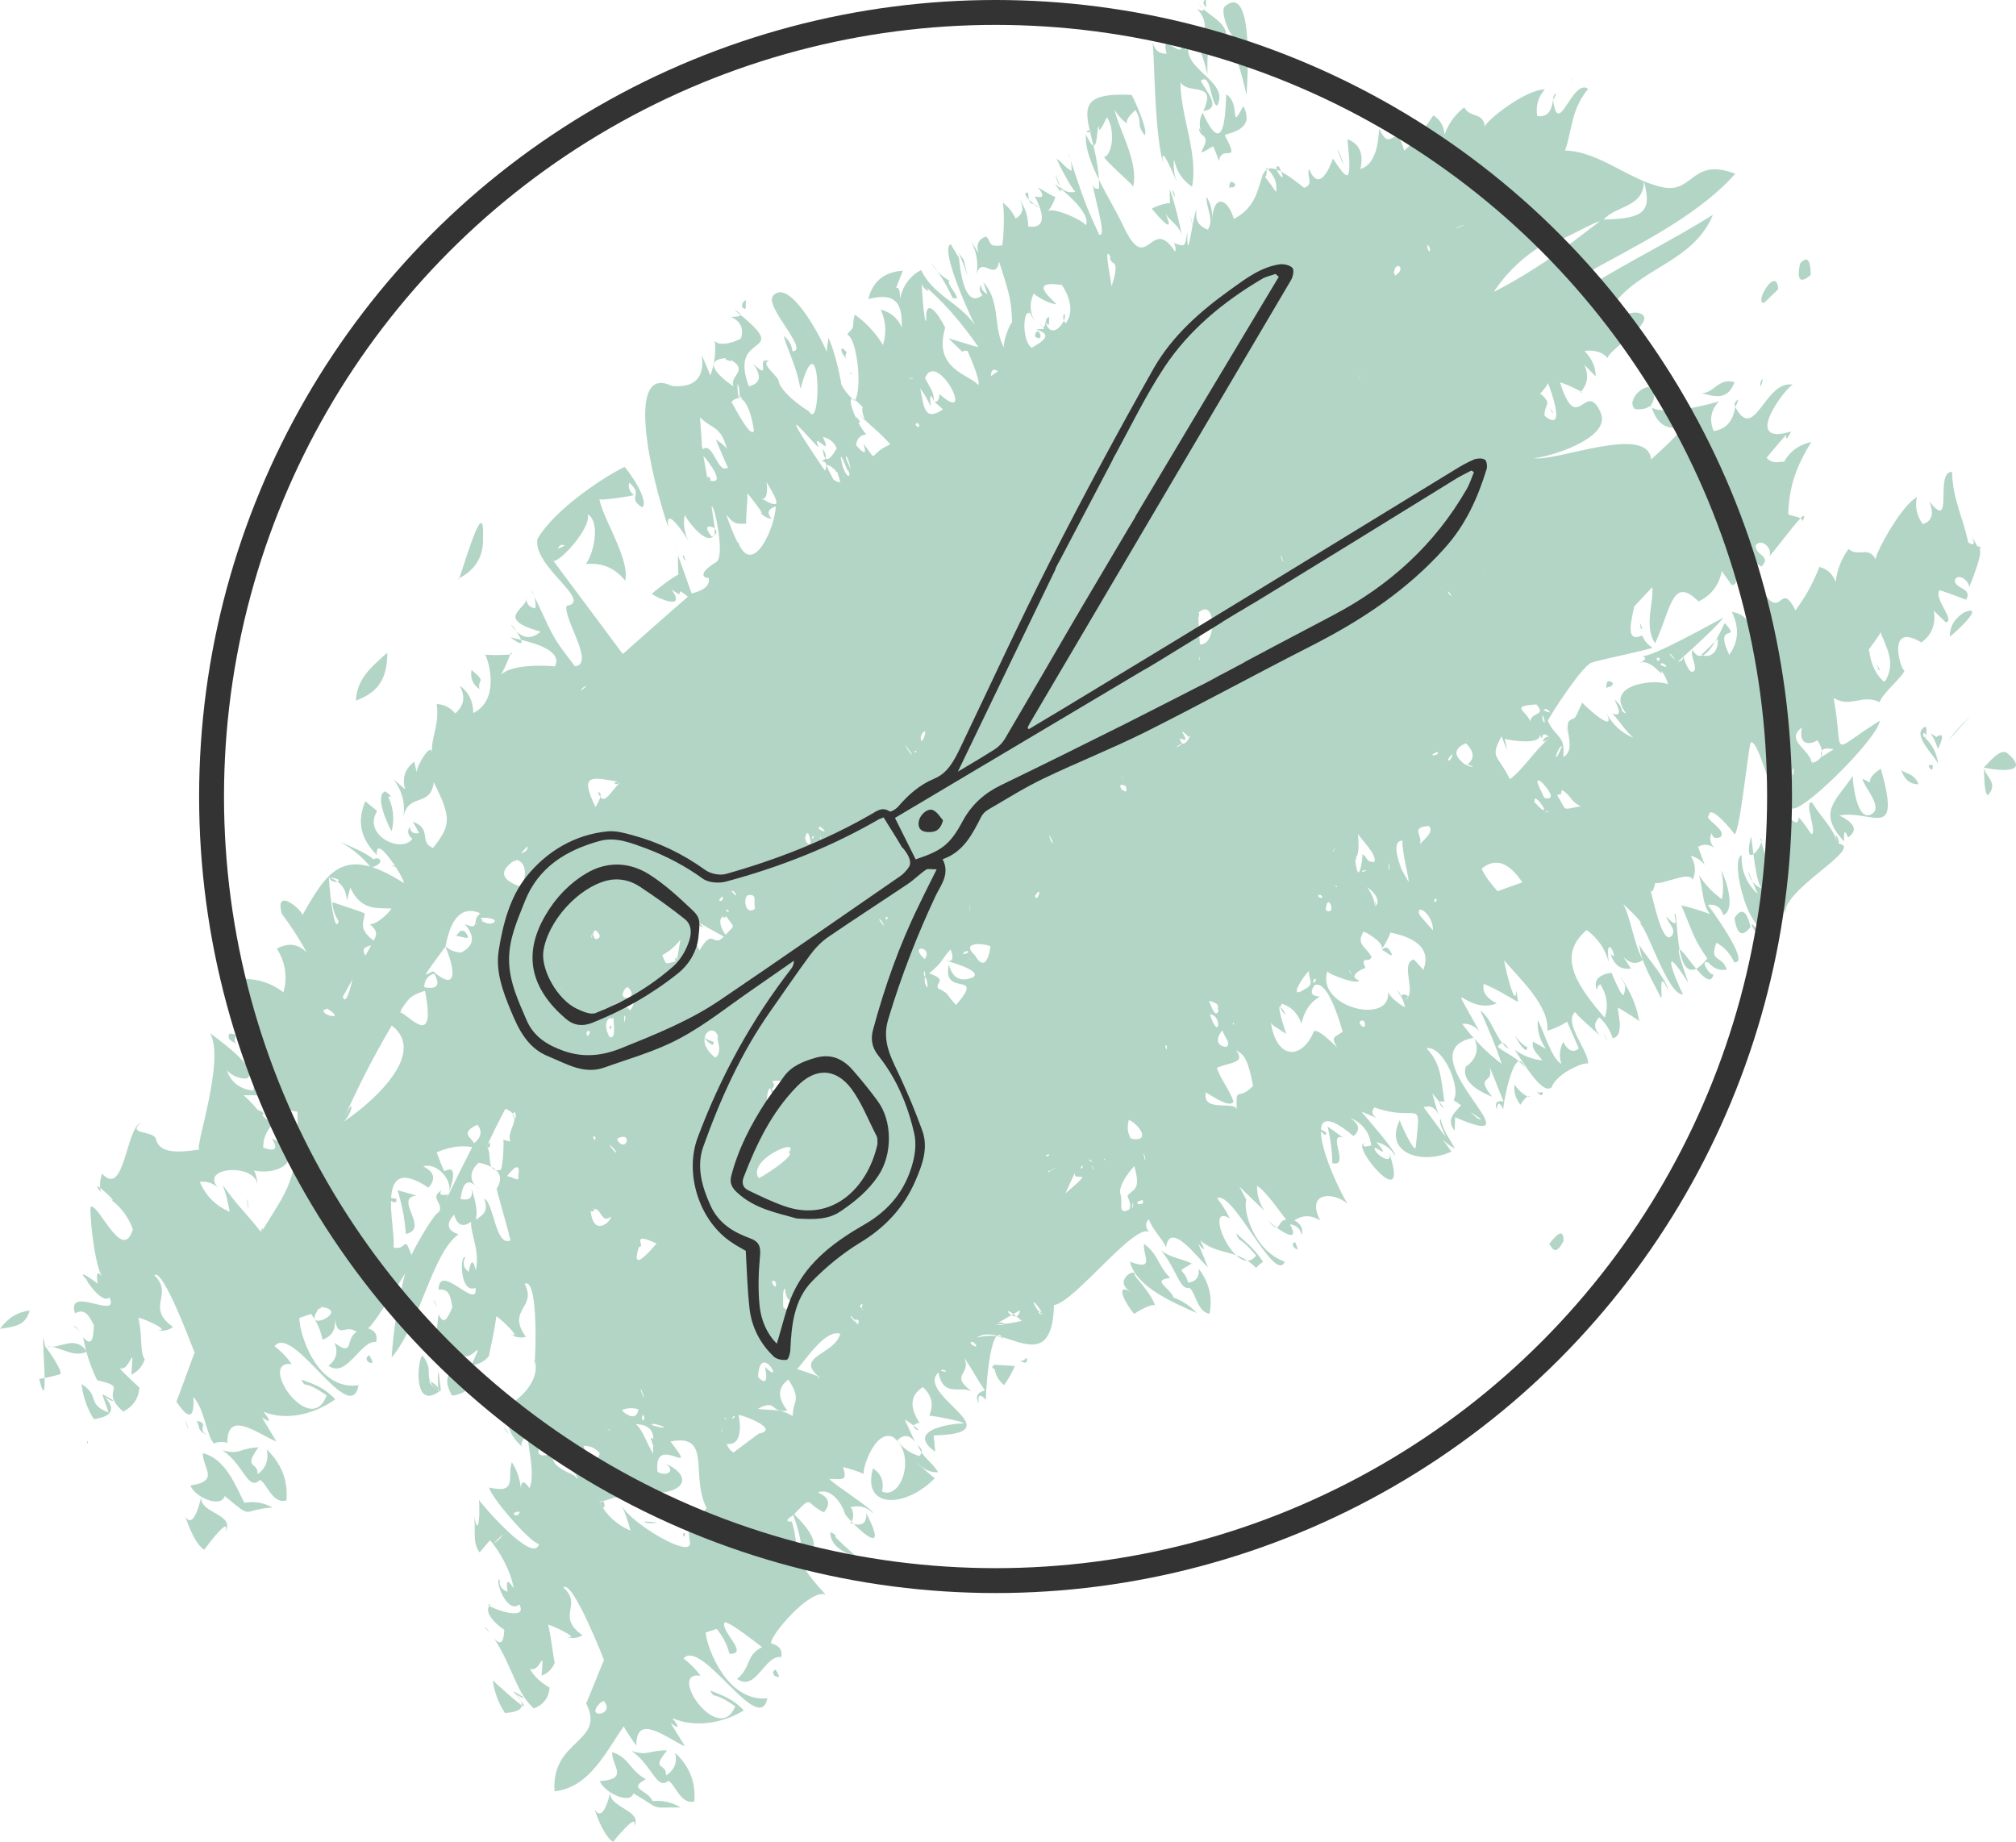 <svg width="81" height="74" viewBox="0 0 81 74" fill="none" xmlns="http://www.w3.org/2000/svg">
<path d="M3.501 57.899C3.481 58.086 3.582 57.913 3.501 57.899C3.497 57.934 3.52 57.904 3.501 57.899Z" fill="#B3D5C6"/>
<path d="M19.407 21.587C19.485 19.508 18.375 23.746 18.41 23.249C19.104 22.906 19.437 22.351 19.407 21.587C19.416 21.348 19.382 22.275 19.407 21.587Z" fill="#B3D5C6"/>
<path d="M68.358 15.79C68.288 15.77 68.308 15.783 68.358 15.79C68.345 15.786 68.352 15.788 68.358 15.79Z" fill="#B3D5C6"/>
<path d="M15.561 26.221C14.862 26.843 14.349 27.28 14.298 28.15C15.156 27.823 15.565 27.319 15.561 26.221Z" fill="#B3D5C6"/>
<path d="M66.462 15.685C66.207 15.226 65.282 16.069 65.692 16.433C66.25 16.497 66.508 16.249 66.462 15.685Z" fill="#B3D5C6"/>
<path d="M66.301 16.297C66.195 16.472 66.471 16.193 66.301 16.297C66.294 16.306 66.31 16.29 66.301 16.297Z" fill="#B3D5C6"/>
<path d="M78.938 24.589C78.543 24.828 78.343 25.155 78.338 25.576C78.48 25.491 79.828 24.267 78.938 24.589Z" fill="#B3D5C6"/>
<path d="M72.753 11.046C72.749 10.422 72.606 10.27 72.325 10.588C72.182 11.258 72.325 11.409 72.753 11.046Z" fill="#B3D5C6"/>
<path d="M71.445 11.619C71.397 10.622 70.444 12.201 70.881 12.167C71.07 11.983 71.256 11.801 71.445 11.619Z" fill="#B3D5C6"/>
<path d="M69.69 15.357C69.06 15.15 68.839 15.829 68.359 15.79C68.876 15.928 69.407 16.115 69.69 15.357Z" fill="#B3D5C6"/>
<path d="M80.655 30.261C80.367 30.015 79.861 30.703 79.705 30.832C79.965 30.915 81.733 31.186 80.655 30.261Z" fill="#B3D5C6"/>
<path d="M1.871 54.094C2.414 54.064 2.901 54.571 3.492 54.304C3.005 53.586 2.398 54.225 1.871 54.094Z" fill="#B3D5C6"/>
<path d="M1.814 54.092C1.547 52.561 2.06 57.306 1.573 55.4C1.862 55.353 2.15 55.289 2.43 55.202C2.515 55.031 1.807 54.06 1.814 54.092Z" fill="#B3D5C6"/>
<path d="M1.193 52.644C0.706 52.722 0.356 52.906 0 53.385C0.589 53.295 1.03 53.263 1.193 52.644Z" fill="#B3D5C6"/>
<path d="M62.261 49.953C62.407 50.34 62.591 50.305 62.821 49.854C62.828 49.423 62.641 49.458 62.261 49.953C62.229 50.181 62.4 49.852 62.261 49.953Z" fill="#B3D5C6"/>
<path d="M67.552 13.852C67.503 14.328 67.655 12.818 67.552 13.852C67.549 13.882 67.573 13.649 67.552 13.852Z" fill="#B3D5C6"/>
<path d="M79.701 30.834C79.733 30.988 79.698 31.824 79.864 31.953C80.32 31.477 79.779 31.205 79.701 30.834Z" fill="#B3D5C6"/>
<path d="M65.984 25.252L65.887 25.008C65.924 25.137 65.887 25.296 65.984 25.252Z" fill="#B3D5C6"/>
<path d="M39.576 37.966C39.712 38.724 39.592 38.065 39.576 37.966V37.966Z" fill="#B3D5C6"/>
<path d="M20.819 47.261C20.8 47.245 20.614 47.061 20.819 47.261V47.261Z" fill="#B3D5C6"/>
<path d="M28.671 41.861C28.536 41.799 28.342 41.76 28.252 41.617C28.351 41.815 28.729 42.147 28.671 41.861Z" fill="#B3D5C6"/>
<path d="M24.5 41.348C24.686 41.253 24.449 41.106 24.5 41.348C24.535 41.329 24.486 41.29 24.5 41.348Z" fill="#B3D5C6"/>
<path d="M42.178 12.738C42.04 12.761 42.031 12.821 42.013 12.943C42.234 13.251 42.1 12.807 42.178 12.738Z" fill="#B3D5C6"/>
<path d="M8.081 60.146C8.081 60.126 7.808 61.521 7.447 60.927C7.599 61.371 7.865 62.057 8.21 62.262C8.192 62.276 9.245 60.832 9.059 61.516C9.452 60.825 8.019 60.802 8.081 60.146C8.081 60.192 8.017 60.83 8.081 60.146Z" fill="#B3D5C6"/>
<path d="M9.819 60.376C9.454 59.667 9.061 58.602 8.146 58.38C8.148 59 8.847 59.499 7.651 59.679C7.828 60.155 8.891 60.606 9.029 60.1C10.229 61.102 9.659 60.641 10.948 60.565C10.594 60.365 10.22 60.303 9.819 60.376Z" fill="#B3D5C6"/>
<path d="M27.084 21.852C27.236 22.181 27.554 22.798 27.084 21.852C27.084 21.852 27.174 22.031 27.084 21.852Z" fill="#B3D5C6"/>
<path d="M27.457 22.296C27.339 22.296 27.692 22.807 27.457 22.296C27.42 22.296 27.457 22.296 27.457 22.296Z" fill="#B3D5C6"/>
<path d="M12.103 55.433C12.105 55.444 12.051 55.276 12.103 55.433V55.433Z" fill="#B3D5C6"/>
<path d="M8.064 56.921C8.045 56.907 7.829 56.753 8.064 56.921V56.921Z" fill="#B3D5C6"/>
<path d="M15.92 48.157C15.773 48.127 15.563 48.146 15.455 48.01C15.577 48.208 16.003 48.468 15.92 48.157Z" fill="#B3D5C6"/>
<path d="M2.954 53.258C3.06 53.348 3.131 53.433 3.203 53.519C3.111 53.38 3.035 53.263 2.954 53.258Z" fill="#B3D5C6"/>
<path d="M10.351 59.226C10.376 58.699 9.746 59.037 10.385 58.144C9.585 58.187 9.631 58.468 8.935 58.261C9.792 58.83 9.962 59.928 10.441 59.458C10.68 59.518 10.949 60.466 11.51 60.273C11.574 59.477 11.31 58.795 10.714 58.231C10.808 58.645 10.689 58.977 10.351 59.226Z" fill="#B3D5C6"/>
<path d="M4.127 55.408C4.124 55.383 4.154 55.572 4.127 55.408V55.408Z" fill="#B3D5C6"/>
<path d="M15.915 34.847C15.879 34.798 15.814 34.768 15.704 34.766C15.704 34.766 15.812 34.805 15.915 34.847Z" fill="#B3D5C6"/>
<path d="M9.972 48.629C9.988 48.252 9.873 47.823 9.972 48.629C9.979 48.475 9.953 48.477 9.972 48.629Z" fill="#B3D5C6"/>
<path d="M7.896 57.082C8.041 57.269 7.896 57.492 8.326 57.637C7.872 57.432 8.46 57.181 7.896 57.082Z" fill="#B3D5C6"/>
<path d="M7.562 57.409C7.29 56.65 7.585 57.343 7.562 57.409C7.562 57.409 7.597 57.296 7.562 57.409Z" fill="#B3D5C6"/>
<path d="M4.107 56.01C4.192 56.254 4.277 56.5 4.362 56.744C3.472 56.417 4.033 56.067 3.277 55.604C3.334 56.111 3.498 56.58 3.767 57.013C4.567 56.905 4.679 56.571 4.107 56.01C4.369 56.327 4.935 56.417 4.107 56.01Z" fill="#B3D5C6"/>
<path d="M2.819 55.153C3.18 55.922 2.902 55.33 2.819 55.153V55.153Z" fill="#B3D5C6"/>
<path d="M14.784 54.713C15.127 54.874 14.88 54.562 14.843 54.442C14.788 54.488 14.65 54.527 14.784 54.713Z" fill="#B3D5C6"/>
<path d="M16.736 48.031C16.483 47.959 16.228 47.886 15.972 47.816C16.154 48.387 16.262 48.974 16.306 49.573C17.294 49.37 15.79 48.127 16.736 48.031Z" fill="#B3D5C6"/>
<path d="M7.123 45.565C6.564 44.874 7.003 45.418 7.123 45.565V45.565Z" fill="#B3D5C6"/>
<path d="M19.191 47.255C19.555 47.335 19.765 47.381 19.191 47.255V47.255Z" fill="#B3D5C6"/>
<path d="M5.925 44.58C5.778 44.937 5.702 45.121 5.925 44.58V44.58Z" fill="#B3D5C6"/>
<path d="M10.358 44.596L10.434 44.916C10.42 44.854 10.828 44.741 10.358 44.596Z" fill="#B3D5C6"/>
<path d="M9.657 41.988C9.105 41.82 9.805 41.523 9.206 41.529C9.102 41.817 9.413 41.877 9.657 41.988Z" fill="#B3D5C6"/>
<path d="M10.636 38.77C10.178 38.127 10.185 38.139 10.636 38.77V38.77Z" fill="#B3D5C6"/>
<path d="M18.676 37.425C18.439 37.289 18.414 37.593 18.276 37.618C18.407 37.531 19.091 37.911 18.676 37.425Z" fill="#B3D5C6"/>
<path d="M14.905 34.856C15.777 34.617 13.664 33.848 13.623 33.804C14.126 34.066 14.551 34.416 14.905 34.856C15.761 34.623 14.889 34.142 14.905 34.856Z" fill="#B3D5C6"/>
<path d="M15.479 31.792C15.032 31.951 15.584 33.155 15.739 33.394C15.872 32.823 15.785 32.289 15.479 31.792C15.186 31.896 16.098 32.234 15.479 31.792Z" fill="#B3D5C6"/>
<path d="M19.268 27.687C19.16 27.248 19.592 27.45 18.945 26.914C18.886 27.236 18.991 27.496 19.268 27.687Z" fill="#B3D5C6"/>
<path d="M28.45 17.206C28.402 18.159 28.448 17.247 28.45 17.206V17.206Z" fill="#B3D5C6"/>
<path d="M29.995 12.056C29.837 12.116 29.827 12.183 29.807 12.319C30.064 12.597 29.906 12.153 29.995 12.056Z" fill="#B3D5C6"/>
<path d="M47.03 8.387C47.494 7.95 46.42 8.249 46.278 8.392C46.188 8.258 47.34 9.729 46.828 8.585C47.039 8.926 47.441 9.078 47.513 9.57C47.382 8.93 47.223 8.237 47.002 7.607C46.995 7.867 47.005 8.127 47.03 8.387C47.08 8.339 47.207 8.265 47.03 8.387Z" fill="#B3D5C6"/>
<path d="M62.409 4.011C62.45 3.942 62.489 3.859 62.526 3.735C62.411 3.82 62.397 3.914 62.409 4.011Z" fill="#B3D5C6"/>
<path d="M46.88 7.146C46.972 7.422 47.242 8.189 46.88 7.146C46.88 7.146 46.945 7.33 46.88 7.146Z" fill="#B3D5C6"/>
<path d="M46.722 6.534C46.581 5.544 47.358 7.51 47.347 7.466C47.186 7.126 47.129 6.771 47.172 6.403C47.264 6.875 47.506 7.241 47.897 7.503C48.147 6.131 47.428 4.676 47.43 3.302C47.736 3.834 48.924 3.23 48.345 4.462C49.12 4.354 48.464 3.672 48.244 3.247C48.667 2.894 48.63 4.186 48.906 4.246C49.43 3.249 47.439 2.779 47.782 1.782C48.051 1 48.556 3.102 48.508 2.998C48.547 2.929 48.343 0.852 49.168 1.974C49.642 0.901 48.543 0.724 48.154 0.146C48.437 0.434 48.414 0.505 48.09 0.357C48.343 0.602 48.444 0.894 48.398 1.232C48.354 1.276 47.809 1.179 47.699 0.924C47.756 1.301 47.738 1.672 47.644 2.04C47.554 1.769 47.467 1.497 47.379 1.225C47.878 3.009 46.551 0.963 46.873 2.158C46.526 2.165 46.331 1.96 46.287 1.538C46.402 2.006 46.345 5.042 46.722 6.534Z" fill="#B3D5C6"/>
<path d="M47.917 9.078C47.91 8.887 47.715 8.267 47.917 9.078C47.915 9.013 47.876 8.912 47.917 9.078Z" fill="#B3D5C6"/>
<path d="M47.142 7.662C47.018 7.609 47.342 8.23 47.142 7.662C47.112 7.65 47.142 7.662 47.142 7.662Z" fill="#B3D5C6"/>
<path d="M48.308 5.424C48.788 5.719 47.705 6.513 48.742 5.875C48.832 6.069 48.908 6.269 48.972 6.472C49.094 5.751 49.878 6.681 49.209 5.433C49.273 5.339 50.476 5.275 49.956 4.262C49.377 5.339 49.871 4.179 49.278 3.792C49.223 3.84 49.326 6.741 48.319 4.526C48.17 4.814 48.165 5.113 48.308 5.424C48.133 5.316 48.133 4.899 48.308 5.424Z" fill="#B3D5C6"/>
<path d="M34.15 14.971C34.196 15.019 34.237 15.06 34.26 15.065C34.18 14.957 34.152 14.943 34.15 14.971Z" fill="#B3D5C6"/>
<path d="M31.929 15.627C31.586 14.847 31.867 15.484 31.929 15.627V15.627Z" fill="#B3D5C6"/>
<path d="M31.154 14.301C31.048 14.395 30.809 14.605 31.154 14.301V14.301Z" fill="#B3D5C6"/>
<path d="M34.395 16.736L34.419 16.994C34.414 16.946 34.727 17.088 34.395 16.736Z" fill="#B3D5C6"/>
<path d="M33.828 13.983C33.738 14.144 33.957 14.345 34.123 14.55C33.738 14.144 34.254 14.28 33.828 13.983Z" fill="#B3D5C6"/>
<path d="M34.761 12.05C34.996 12.699 35.024 12.77 34.761 12.05V12.05Z" fill="#B3D5C6"/>
<path d="M38.152 11.285C37.837 11.108 37.589 10.86 37.407 10.546C37.75 10.984 38.037 11.456 38.269 11.96C38.798 12.169 37.938 11.345 38.152 11.285C37.915 11.228 37.862 11.366 38.152 11.285Z" fill="#B3D5C6"/>
<path d="M38.727 10.447C38.785 10.71 38.844 10.972 38.902 11.235C38.709 10.369 38.258 9.814 38.727 10.447Z" fill="#B3D5C6"/>
<path d="M41.731 13.316C41.632 13.313 41.586 13.364 41.59 13.521C41.691 13.624 41.94 13.631 41.731 13.316Z" fill="#B3D5C6"/>
<path d="M41.717 8.327C41.514 8.055 41.351 8.399 41.307 7.738C40.842 7.733 42.009 8.56 41.717 8.327Z" fill="#B3D5C6"/>
<path d="M48.267 6.739C48.188 7.314 48.251 6.856 48.267 6.739V6.739Z" fill="#B3D5C6"/>
<path d="M49.389 7.556C49.538 7.462 49.536 7.618 49.64 7.416C49.403 7.135 49.391 7.45 49.389 7.556Z" fill="#B3D5C6"/>
<path d="M47.713 3.85C47.789 3.624 47.464 4.6 47.713 3.85V3.85Z" fill="#B3D5C6"/>
<path d="M49.112 4.151C49.078 3.534 49.096 3.868 49.112 4.151V4.151Z" fill="#B3D5C6"/>
<path d="M49.715 1.575C50.007 1.888 50.035 2.176 49.798 2.439C49.766 2.197 49.678 1.978 49.536 1.78C49.708 2.498 49.934 3.051 50.081 3.834C50.065 3.928 50.492 -0.83 49.212 0.258C49.009 0.429 49.405 1.555 49.715 1.575C49.945 1.967 49.287 1.548 49.715 1.575Z" fill="#B3D5C6"/>
<path d="M48.469 0.001C48.367 -0.006 48.363 0.047 48.356 0.153C48.54 0.486 48.413 0.051 48.469 0.001Z" fill="#B3D5C6"/>
<path d="M53.99 6.621C53.578 5.443 53.789 6.29 53.99 6.621C53.937 6.472 53.881 6.442 53.99 6.621Z" fill="#B3D5C6"/>
<path d="M63.189 3.122C63.163 3.132 63.076 3.518 63.189 3.122C63.189 3.122 63.08 3.502 63.189 3.122Z" fill="#B3D5C6"/>
<path d="M62.404 16.584L62.262 16.366C62.326 16.481 62.356 16.614 62.404 16.584Z" fill="#B3D5C6"/>
<path d="M69.72 16.345C69.769 16.265 69.815 16.17 69.847 16.039C69.672 16.161 69.674 16.258 69.72 16.345Z" fill="#B3D5C6"/>
<path d="M17.414 52.236C17.483 52.356 17.524 52.46 17.563 52.561C17.517 52.402 17.485 52.269 17.414 52.236Z" fill="#B3D5C6"/>
<path d="M17.823 54.589C17.827 54.562 17.793 54.75 17.823 54.589V54.589Z" fill="#B3D5C6"/>
<path d="M20.219 57.331C20.552 57.796 20.433 57.506 20.219 57.331C20.288 57.428 20.219 57.331 20.219 57.331Z" fill="#B3D5C6"/>
<path d="M17.607 55.883C16.901 55.27 17.515 55.144 16.972 54.458C16.777 54.573 16.558 56.769 17.713 55.853C17.607 54.872 17.572 54.884 17.607 55.883C16.687 55.086 17.818 55.726 17.607 55.883Z" fill="#B3D5C6"/>
<path d="M16.692 54.264C16.671 54.41 16.828 53.236 16.692 54.264V54.264Z" fill="#B3D5C6"/>
<path d="M70.831 15.22C70.668 15.286 70.7 15.829 70.831 15.22C70.831 15.22 70.746 15.622 70.831 15.22Z" fill="#B3D5C6"/>
<path d="M45.591 51.244C45.676 50.874 44.666 51.463 45.446 51.901C44.728 51.498 45.264 52.444 45.577 52.796C45.439 52.826 46.685 52.089 46.379 52.626C46.639 52.416 45.577 51.242 45.591 51.244C45.563 51.364 45.673 51.261 45.591 51.244Z" fill="#B3D5C6"/>
<path d="M47.154 52.13C46.984 51.698 46.243 51.444 47.018 51.339C46.501 50.83 46.563 50.413 45.965 49.971C45.898 50.406 46.448 51.085 45.402 50.689C45.639 51.737 47.283 52.388 48.087 52.754C47.828 52.469 47.515 52.259 47.154 52.13Z" fill="#B3D5C6"/>
<path d="M66.74 40.1C66.816 40.02 66.595 38.841 67.03 39.801C66.982 39.322 65.88 38.123 65.864 37.941C65.936 38.703 66.416 39.423 66.74 40.1Z" fill="#B3D5C6"/>
<path d="M75.535 26.916L75.408 26.686C75.461 26.808 75.463 26.953 75.535 26.916Z" fill="#B3D5C6"/>
<path d="M63.039 29.559C62.998 29.368 62.754 28.776 63.039 29.559C63.025 29.501 62.981 29.4 63.039 29.559Z" fill="#B3D5C6"/>
<path d="M49.662 49.554C49.667 49.578 49.633 49.404 49.662 49.554V49.554Z" fill="#B3D5C6"/>
<path d="M60.666 44.156C60.668 44.106 60.661 44.294 60.666 44.156V44.156Z" fill="#B3D5C6"/>
<path d="M53.279 45.494C53.157 45.415 52.98 45.349 52.897 45.201C52.989 45.402 53.334 45.763 53.279 45.494Z" fill="#B3D5C6"/>
<path d="M47.736 51.527C47.591 50.904 47.163 51.18 47.887 50.765C47.441 50.538 47.062 50.556 46.641 50.227C47.267 50.956 47.393 51.847 47.782 51.735C48.064 51.944 48.08 52.681 48.595 52.782C48.729 52.126 48.584 51.52 48.159 50.968C48.198 51.302 48.057 51.49 47.736 51.527Z" fill="#B3D5C6"/>
<path d="M79.501 22.04C78.726 20.682 79.71 22.227 79.077 21.785C78.866 20.756 78.477 20.137 78.427 18.956C77.714 18.939 78.532 21.43 77.512 20.139C77.716 20.625 77.633 20.933 77.259 21.057C77.01 20.726 76.93 20.364 77.022 19.968C76.339 20.346 75.288 22.367 75.362 22.478C75.079 21.907 74.647 22.406 74.272 22.052C73.985 22.45 73.81 22.894 73.752 23.387C73.642 23.06 73.424 22.86 73.1 22.777C72.861 23.401 72.541 23.981 72.141 24.52C71.543 23.327 71.587 24.828 70.922 23.896C70.977 23.866 71.244 25.486 71.308 25.595C71.143 25.48 70.975 25.364 70.807 25.252C71.161 25.825 70.941 26.486 70.927 26.481C70.272 24.867 70.547 25.265 70.366 25.818C70.423 25.081 70.163 24.667 69.579 24.582C69.89 25.206 69.858 25.781 69.478 26.308C68.83 24.929 70.014 25.829 69.301 25.033C69.225 25.098 68.513 27.006 68.005 26.113C67.871 26.32 68.264 26.882 68.021 26.985C67.841 27.059 67.639 26.444 67.593 26.203C67.683 26.428 67.621 26.555 67.411 26.589C67.421 26.58 68.989 25.187 69.237 24.817C68.984 24.941 66.262 26.479 65.974 26.348C66.172 26.423 66.138 26.518 65.869 26.626C66.391 26.449 66.871 27.349 66.736 26.946C66.952 27.153 67 27.494 67.126 27.742C67.591 27.178 64.197 27.238 65.344 28.668C65.004 28.534 65.342 28.527 64.866 28.102C64.965 28.325 65.262 28.857 64.777 28.661C65.062 28.947 65.285 29.356 65.634 29.644C65.154 29.446 64.788 29.112 64.535 28.636C65.043 29.662 63.404 28.104 63.574 28.219C63.243 28.944 63.324 28.799 63.174 28.887C62.659 29.034 63.429 30.068 62.811 30.415C62.898 29.508 62.523 29.676 62.188 28.96C62.264 28.762 63.687 26.557 63.997 26.614C64.002 26.561 66.142 26.136 66.395 26.021C66.202 25.905 66.064 25.742 65.984 25.53C65.368 25.802 65.478 25.183 65.653 24.409C65.519 24.469 66.414 23.585 66.384 23.585C66.462 24.183 66.037 25.169 66.499 25.843C67.135 24.499 67.179 23.092 68.241 24.163C68.756 23.921 69.067 23.514 69.18 22.943C69.311 23.129 69.442 23.313 69.573 23.5C70.085 23.532 69.278 22.445 69.722 22.162C70.081 22.349 70.433 22.549 70.775 22.763C71.194 22.326 70.527 22.326 70.538 21.918C70.754 21.587 71.24 22.029 71.088 22.344C71.35 22.107 72.844 19.994 72.41 20.988C72.516 20.749 71.906 20.735 71.849 20.657C71.883 19.598 72.134 18.788 72.778 17.754C72.143 17.899 71.725 18.288 71.525 18.923C71.945 18.173 71.377 18.857 70.98 18.389C70.984 18.387 71.775 17.427 71.766 17.478C71.739 17.699 71.805 17.653 71.966 17.335C69.888 17.966 71.828 15.461 72.04 15.457C70.906 15.231 70.506 17.841 69.718 16.343C69.635 16.921 69.347 17.245 68.855 17.317C68.665 16.87 68.738 16.472 69.071 16.122C68.855 16.191 66.998 16.725 66.363 16.375C66.618 17.144 67.096 17.363 67.8 17.031C67.333 17.528 66.848 18.003 66.34 18.458C66.207 17.013 62.498 18.573 61.622 18.403C62.149 18.392 64.774 17.625 64.314 16.58C63.71 15.201 63.381 17.556 62.691 15.401C62.507 15.217 63.926 15.894 63.503 15.754C63.792 15.443 63.845 15.077 63.655 14.653C63.809 14.81 63.96 14.968 64.114 15.125C64.108 14.734 63.958 14.395 63.661 14.107C63.951 14.039 64.393 14.119 64.586 14.388C64.68 14.004 66.524 12.945 65.963 12.623C65.517 12.369 65.05 12.966 64.724 12.39C65.797 10.737 68.002 10.597 68.825 8.629C67.204 9.642 65.487 10.484 63.859 11.486C63.678 11.4 63.576 11.264 63.556 11.083C65.609 9.918 68.129 8.767 69.722 6.98C67.966 6.315 68.053 7.749 66.85 7.531C65.524 7.289 64.257 6.069 62.88 6.05C63.192 5.155 63.105 4.441 63.809 3.569C63.174 3.115 62.602 5.636 62.399 4.002C62.344 4.503 62.133 4.722 61.762 4.66C61.7 4.248 61.801 3.893 62.071 3.592C61.259 3.596 59.62 4.918 59.663 5.1C59.594 4.478 59.065 4.763 58.833 4.31C58.465 4.598 58.199 4.961 58.038 5.406C58.017 5.07 57.868 4.809 57.589 4.632C57.258 5.155 56.87 5.629 56.421 6.055C56.063 4.757 55.895 6.241 55.428 5.189C55.364 5.212 55.456 6.554 54.66 6.787C54.798 6.172 54.623 5.774 54.136 5.592C54.361 7.62 54.092 7.153 53.554 6.373C53.439 6.706 53.002 7.793 52.591 6.775C52.492 7.112 52.807 7.395 52.402 7.547C49.896 5.542 51.359 7.908 49.572 8.792C49.324 7.931 48.731 7.791 48.705 8.861C48.728 8.518 48.655 8.198 48.478 7.901C48.446 8.373 48.804 8.801 48.528 9.229C48.158 9.084 48.009 8.827 48.075 8.456C47.949 8.47 47.684 10.915 47.705 9.312C47.599 9.975 47.613 9.904 47.147 9.759C47.213 9.78 47.271 10.065 47.206 10.102C46.227 8.583 46.107 11.198 45.119 9.05C44.654 8.046 43.537 6.455 43.633 5.401C44.158 6.575 44.036 5.054 44.155 5.06C44.128 5.344 44.233 5.226 44.47 4.711C44.742 5.063 44.772 5.965 44.434 6.283C44.063 6.198 45.466 7.344 45.53 7.498C45.758 6.492 44.928 5.157 44.785 4.409C44.909 4.632 45.075 4.816 45.28 4.964C45.185 4.694 45.838 4.292 45.604 4.402C45.949 4.932 45.615 4.938 45.981 5.424C46.174 5.337 45.597 4.031 45.47 3.815C42.447 3.652 44.19 5.129 44.16 7.581C43.983 7.609 43.9 7.514 43.909 7.3C43.838 7.54 44.537 9.614 44.162 9.421C43.53 8.078 43.445 7.699 42.905 6.106C43.013 6.345 43.063 6.594 43.054 6.854C42.854 6.805 42.679 6.513 42.461 6.382C42.422 6.359 42.99 7.503 43.206 7.706C42.785 7.791 42.518 7.558 42.403 7.001C42.417 7.047 42.93 8.223 42.39 7.386C42.652 7.611 43.905 8.576 43.615 9.089C43.81 8.985 42.176 8.198 42.063 8.532C42.224 8.35 42.339 8.138 42.408 7.903C42.475 7.975 42.042 7.742 41.7 7.521C41.973 7.86 41.932 7.982 41.573 7.887C41.737 8.182 42.245 9.225 41.316 9.101C41.309 8.688 41.185 8.32 40.948 7.991C41.157 8.341 41.109 8.606 40.805 8.778C40.686 8.525 40.516 8.311 40.293 8.143C40.389 8.744 40.293 9.851 40.261 9.856C39.624 9.936 39.888 9.713 39.608 9.503C39.302 9.614 39.208 9.839 39.32 10.185C39.214 10.008 39.109 9.833 39.003 9.658C39.233 10.093 39.313 10.549 39.244 11.023C39.424 10.24 40.01 11.343 40.139 10.509C40.608 11.948 40.635 12.072 40.67 13.127C40.831 12.392 40.024 14.103 40.465 14.16C39.826 13.316 40.277 12.174 39.506 11.336C39.562 11.492 39.617 11.651 39.672 11.808C39.511 11.739 39.424 11.614 39.41 11.439C39.332 11.584 39.352 11.723 39.474 11.858C38.575 12.593 38.525 9.883 38.515 10.334C38.41 10.159 38.302 9.985 38.196 9.81C37.724 10.014 39.111 12.97 39.168 13.051C38.52 12.132 37.518 11.895 37.005 10.848C36.559 11.092 36.278 11.474 36.163 11.992C36.154 11.039 35.766 12.185 36.274 10.875C35.526 10.924 35.064 11.304 34.885 12.017C35.749 11.799 36.283 11.934 36.23 13.152C36.065 12.777 35.782 12.537 35.384 12.438C35.598 12.908 35.628 13.382 35.476 13.859C35.179 13.371 34.8 12.961 34.338 12.636C34.195 13.281 34.404 13.025 34.037 13.438C34.448 13.599 34.657 15.664 34.338 16.101C33.97 15.802 33.738 15.427 33.644 14.975C34.011 16.502 33.708 14.483 33.285 13.571C33.179 14.34 33.158 14.536 33.221 14.156C33.094 13.771 31.749 11.119 31.066 11.877C30.682 12.305 32.547 14.087 31.841 14.114C31.811 13.857 31.692 13.649 31.485 13.493C31.724 14.289 31.974 14.635 32.163 15.62C32.979 12.632 33.025 17.409 32.508 16.532C31.777 16.069 31.303 15.569 31.28 15.279C31.255 15.134 30.491 14.531 30.91 14.515C30.303 14.276 31.071 15.39 30.25 14.6C30.618 15.095 30.563 15.403 30.089 15.521C29.201 13.182 32.053 14.462 29.484 12.432C29.878 12.63 29.838 12.731 29.369 12.731C29.756 12.906 29.891 13.191 29.774 13.587C29.694 13.677 28.905 13.983 28.719 13.686C28.767 14.165 28.709 14.63 28.542 15.081C28.427 14.812 28.312 14.543 28.197 14.269C28.319 15.178 27.916 15.588 26.994 15.505C25.123 14.593 26.123 19.087 26.856 21.193C26.677 20.118 27.716 21.787 27.748 21.879C27.512 21.509 27.431 21.108 27.512 20.682C27.562 20.841 28.383 21.974 28.693 21.502C28.785 21.363 28.611 20.581 28.588 20.341C28.703 20.242 29.128 22.282 28.799 22.567C27.535 23.329 28.979 23.323 28.418 23.062C28.606 23.433 28.397 23.691 27.79 23.843C27.608 23.334 27.427 22.828 27.245 22.319C27.233 22.641 27.243 22.957 27.277 23.277C27.829 22.54 26.263 23.767 26.187 23.861C26.392 24.011 27.615 24.577 26.98 23.679C27.67 24.193 26.964 23.422 27.64 23.97C26.764 24.732 25.891 25.5 25.024 26.274C24.09 25.021 23.155 23.769 22.224 22.519C22.396 22.689 23.771 21.228 23.614 20.661C24.134 20.972 23.86 22.231 23.539 22.66C24.185 22.595 24.711 22.818 25.12 23.329C25.325 22.475 24.189 20.779 24.081 20.038C23.978 20.148 25.424 19.925 25.468 19.89C25.3 19.761 25.235 19.596 25.277 19.391C25.898 19.892 25.157 19.98 25.806 20.385C26.1 20.113 25.256 18.912 25.091 18.758C24.325 19.128 22.293 20.436 21.591 21.658C21.412 22.777 23.865 24.156 22.764 24.342C22.619 24.833 23.934 26.702 23.099 26.767C22.026 25.376 22.281 25.611 21.308 23.629C21.472 23.875 21.541 24.147 21.513 24.441C21.251 24.402 21.129 24.246 21.152 23.967C21.295 24.428 19.752 24.833 21.718 25.374C21.313 25.737 20.92 25.65 20.538 25.116C20.529 24.985 21.499 26.382 20.508 25.599C20.743 25.689 22.711 25.972 22.293 26.773C22.306 26.762 20.221 26.58 20.032 27.289C20.228 26.951 20.393 26.594 20.522 26.223C20.897 26.364 19.097 26.304 19.492 26.299C19.662 26.601 20.076 28.131 19.014 28.645C19.014 28.168 18.83 27.8 18.46 27.538C18.71 27.97 18.655 28.348 18.29 28.661C18.094 28.428 17.846 28.304 17.547 28.284C17.662 29.154 17.317 29.598 17.356 30.245C17.324 29.803 16.756 30.721 16.742 31.018C16.708 30.878 16.676 30.74 16.643 30.599C16.276 30.88 16.151 31.248 16.273 31.707C16.117 31.573 15.961 31.44 15.804 31.306C16.161 31.767 16.294 32.275 16.204 32.832C16.393 31.831 17.306 32.455 17.427 31.426C18.161 32.885 18.103 33.168 17.4 34.066C16.807 33.827 17.388 33.304 16.586 33.01C16.671 33.159 16.756 33.313 16.841 33.465C16.623 33.518 16.494 33.438 16.457 33.221C16.354 33.406 16.39 33.564 16.568 33.698C16.122 34.319 14.549 33.539 15.154 32.584C14.997 32.45 14.839 32.321 14.68 32.188C14.333 32.986 14.487 33.705 15.142 34.349C15.057 33.337 16.43 35.602 16.2 35.461C13.786 33.917 13.139 35.012 12.119 36.824C12.406 36.773 10.974 35.477 11.325 36.716C11.696 37.206 12.029 37.722 12.323 38.261C11.974 37.915 11.576 37.865 11.125 38.113C11.468 38.663 11.558 39.248 11.39 39.865C10.898 39.492 10.351 39.315 9.746 39.329C9.737 39.363 9.406 40.77 9.426 40.636C9.967 40.475 10.341 43.286 10.171 43.813C9.638 43.756 9.286 43.484 9.116 43.003C9.337 43.228 9.601 43.339 9.916 43.332C10.551 42.957 8.516 41.592 8.438 41.497C9.054 42.579 7.833 46.046 8.003 46.182C6.989 46.341 6.385 46.288 6.26 45.747C6.143 45.406 5.083 45.599 5.663 45.102C5.051 45.328 5.012 48.139 4.101 47.153C4.014 47.393 3.998 47.641 4.051 47.89C3.419 47.1 5.083 48.631 4.334 48.109C4.812 48.426 5.148 48.852 5.338 49.389C4.925 50.738 4.023 48.454 3.658 48.468C3.563 48.397 3.766 50.954 4.175 51.421C3.929 51.014 3.844 51.071 3.927 51.587C4.046 51.633 2.894 50.809 3.501 51.431C3.368 51.322 4.097 52.425 4.396 52.121C4.846 53.081 2.641 51.587 3.016 52.764C3.58 52.439 3.694 53.291 3.895 53.378C3.621 52.499 3.98 54.481 3.343 53.721C3.446 54.327 3.635 54.904 3.906 55.452C5.286 55.756 3.918 55.804 4.954 56.714C5.357 56.497 5.573 56.173 5.601 55.735C5.819 55.954 4.973 55.178 4.803 54.962C5.249 55.144 5.398 53.744 5.274 55.231C5.541 55.1 5.72 54.895 5.817 54.607C5.61 54.34 5.741 53.802 5.564 52.95C5.525 52.865 6.994 53.489 6.322 53.438C6.552 53.491 6.762 53.45 6.95 53.311C5.824 52.508 7.005 52.027 6.203 51.23C6.548 50.936 7.702 54.057 7.822 54.35C7.838 54.248 7.123 56.251 7.088 56.311C7.587 57.059 7.815 56.999 7.771 56.127C8.215 56.596 8.3 57.688 8.601 57.998C8.661 57.927 9.091 57.892 9.134 57.989C9.118 56.601 10.323 57.591 11.107 57.913C10.912 57.591 10.716 57.269 10.523 56.942C10.882 57.188 10.902 57.114 10.587 56.716C11.47 57.084 12.599 56.84 13.471 56.217C12.951 55.664 12.482 55.574 12.103 55.422C12.316 55.832 12.142 55.374 13.123 56.06C12.473 57.835 10.3 54.626 11.723 54.803C11.53 54.529 11.298 54.287 11.031 54.083C11.776 53.146 14.071 57.395 14.409 55.65C12.739 55.897 12.022 53.578 12.027 52.948C12.183 52.895 12.339 52.84 12.498 52.786C12.732 53.097 12.884 53.443 12.956 53.82C13.369 53.677 13.53 53.36 13.436 52.865C13.572 53.91 13.841 53.141 14.335 53.514C13.85 53.765 14.257 54.55 13.436 53.944C13.597 54.301 13.519 54.612 13.202 54.87C13.937 55.399 14.491 53.825 15.114 53.914C15.186 53.617 15.055 53.429 14.724 53.348C14.76 53.696 16.22 51.237 16.278 51.163C15.991 52.271 15.809 53.399 15.735 54.541C16.917 53.106 17.347 50.369 18.421 49.587C17.968 49.437 17.91 49.172 18.244 48.795C18.37 49.227 18.598 49.322 18.931 49.083C18.881 49.518 19.301 50.261 19.115 51.035C19.012 50.588 18.917 50.606 18.83 51.097C18.618 50.933 18.575 50.742 18.697 50.519C18.46 50.367 18.476 52.011 19.106 51.737C19.223 52.704 17.632 50.664 17.621 51.815C18.246 51.73 18.071 52.517 18.246 52.678C18.267 51.838 17.97 53.67 17.625 52.789C17.531 53.373 17.524 53.961 17.6 54.547C18.736 55.291 17.533 54.932 18.161 56.069C18.602 56.021 18.908 55.804 19.081 55.418C19.124 55.48 18.729 54.844 18.591 54.43C18.943 54.752 19.534 53.56 18.94 54.844C19.228 54.824 19.462 54.7 19.648 54.476C19.642 54.423 19.862 53.528 19.94 52.892C19.931 52.805 21.099 53.878 20.497 53.599C20.692 53.728 20.904 53.763 21.129 53.707C20.329 52.598 21.596 52.552 21.078 51.573C21.757 51.281 21.435 55.864 21.476 54.63C21.791 55.574 20.547 56.493 20.278 56.474C20.366 57.241 20.474 57.704 20.984 58.12C20.853 57.991 21.129 57.718 21.171 57.556C21.239 58.215 21.502 59.258 21.272 59.787C21.062 59.476 20.948 59.474 20.927 59.78C20.888 59.405 20.766 59.059 20.566 58.742C20.357 59.308 20.832 60.033 19.66 59.762C19.66 60.068 21.292 61.986 21.656 62.029C21.446 62.89 19.297 60.372 19.241 60.254C19.292 60.597 19.246 61.99 19.037 60.844C19.143 61.431 18.95 61.951 19.271 62.37C19.409 62.209 19.547 62.043 19.685 61.88C19.989 62.19 20.536 63.097 20.637 63.811C20.396 63.431 20.315 63.475 20.396 63.947C20.15 63.864 20.044 63.703 20.081 63.459C19.839 63.392 20.363 64.888 20.867 64.456C21.299 65.296 19.161 64.389 19.71 64.463C19.331 64.789 20.111 65.42 20.387 65.547C20.138 64.826 20.437 66.49 19.846 65.816C20.603 66.965 20.727 67.998 21.451 68.638C21.844 68.48 22.053 68.199 22.083 67.798C22.106 67.814 21.504 67.492 21.295 67.041C21.727 67.234 21.869 66.016 21.759 67.319C22.014 67.225 22.191 67.05 22.29 66.792C22.244 66.707 22.166 65.88 22.028 65.28C21.991 65.208 23.41 65.855 22.782 65.77C23.001 65.835 23.208 65.811 23.403 65.696C22.313 64.923 23.431 64.506 22.637 63.774C23.014 63.452 24.288 66.742 24.27 66.693C24.284 66.615 23.594 68.369 23.55 68.431C24.359 70.02 22.127 69.863 22.281 71.967C23.706 71.806 24.348 70.356 25.063 69.354C24.98 69.264 25.659 70.314 25.569 70.107C25.56 68.795 26.801 69.84 27.523 70.16C27.332 69.849 27.139 69.538 26.948 69.228C27.3 69.476 27.321 69.41 27.013 69.025C27.875 69.412 29.004 69.255 29.887 68.714C29.385 68.189 28.916 68.079 28.528 67.913C28.739 68.302 28.613 67.899 29.542 68.553C28.87 70.19 26.764 67.094 28.151 67.324C27.955 67.059 27.725 66.827 27.463 66.626C28.201 65.795 30.503 69.817 30.832 68.229C29.227 68.385 28.404 66.23 28.353 65.584C28.5 65.535 28.647 65.489 28.794 65.441C29.041 65.736 29.213 66.067 29.307 66.438C30.149 66.479 28.891 65.482 29.119 65.169C29.404 65.204 30.441 66.044 30.616 66.173C29.944 66.516 30.195 66.974 29.615 67.451C30.379 67.994 30.719 66.463 31.395 66.573C31.441 66.281 31.301 66.097 30.979 66.023C30.926 65.715 32.551 63.806 33.177 64.064C31.652 62.444 32.177 62.259 31.813 61.129C31.56 61.138 31.579 61.053 31.869 60.871C32.066 61.378 32.19 61.898 32.239 62.437C33.434 62.225 31.917 60.848 31.905 60.834C32.692 60.013 32.331 60.409 33.105 60.754C33.393 60.413 33.31 60.146 32.855 59.957C33.411 59.759 33.827 60.413 33.956 60.825C34.002 60.97 35.913 62.945 34.805 60.791C34.832 61.212 34.616 61.341 34.158 61.184C34.333 61.06 34.306 60.655 34.165 60.551C34.52 60.457 34.828 60.54 35.085 60.798C35.106 60.648 33.503 59.64 33.317 59.412C33.933 59.439 34.037 59.469 33.871 58.94C34.161 59.009 34.446 59.101 34.719 59.218C34.591 59.207 35.099 57.418 35.867 57.722C36.849 58.415 36.214 60.291 35.435 59.918C35.531 59.527 35.412 59.216 35.074 58.988C34.611 60.657 36.416 60.574 37.561 59.384C37.421 59.294 36.782 58.723 36.888 58.781C37.101 59.034 37.37 59.156 37.697 59.149C37.41 58.689 37.102 58.604 36.871 58.056C37.062 58.206 37.085 58.353 36.938 58.495C36.57 58.392 36.276 58.182 36.051 57.869C36.299 57.618 36.536 57.635 36.761 57.922C36.623 57.623 36.488 57.324 36.35 57.025C37.605 57.835 36.203 57.28 36.945 57.163C36.529 56.525 36.575 56.046 37.081 55.726C37.453 56.076 37.515 56.44 37.338 56.877C37.449 56.859 38.948 57.149 38.676 57.195C38.715 57.147 36.2 57.347 37.577 58.323C37.554 58.104 37.534 57.888 37.513 57.669C40.833 57.586 36.743 56.044 37.704 55.137C37.902 56.154 38.552 55.664 39.035 55.892C38.12 55.208 39.06 55.25 38.734 54.529C39.357 55.489 39.125 55.206 39.573 55.862C39.265 55.938 39.182 56.113 39.322 56.389C39.276 56.021 39.378 55.972 39.621 56.249C39.569 56.385 39.759 52.86 40.316 53.788C40.044 53.553 39.208 53.721 39.221 53.76C40.145 52.998 42.27 55.526 42.348 52.432C43.181 52.321 45.638 49.048 46.195 49.511C46.013 49.34 45.999 49.133 46.16 48.983C46.303 49.416 46.77 49.84 46.848 50.121C47.006 49.011 48.089 50.512 48.533 50.913C48.402 50.597 48.275 50.284 48.147 49.967C48.416 50.296 48.443 50.252 48.225 49.831C48.892 50.434 49.742 50.176 50.471 50.938C50.547 50.839 50.639 50.761 50.747 50.699C50.427 50.178 49.988 49.84 49.666 49.55C49.827 50.001 49.738 49.571 50.469 50.443C49.682 51.474 48.289 48.263 49.413 48.949C49.271 48.661 49.101 48.39 48.901 48.136C49.551 47.814 51.223 51.624 51.621 50.687C50.375 50.245 49.926 48.611 50.078 48.205C49.984 48.026 49.889 47.846 49.795 47.667C49.924 47.807 50.802 48.634 50.804 48.647C50.602 48.339 50.501 48.005 50.506 47.641C50.857 47.839 51.458 48.73 51.678 49.004C51.271 49.009 51.504 49.713 50.908 48.986C51.032 49.165 52.366 50.178 51.828 49.186C52.081 49.216 52.239 49.359 52.304 49.619C52.368 49.366 52.269 49.17 52.009 49.027C52.345 48.806 52.688 48.806 53.044 49.034C52.451 47.881 53.582 47.869 54.138 48.357C53.416 47.158 52.03 43.647 54.384 45.645C54.665 45.401 54.619 45.155 54.246 44.909C54.75 45.123 55.033 45.494 55.093 46.019C54.803 46.092 54.709 46.065 54.817 45.931C54.242 45.998 56.688 48.914 55.819 46.32C55.971 46.827 55.316 46.426 55.228 46.168C55.148 45.931 55.982 46.691 55.302 45.885C55.63 45.959 55.883 46.143 56.058 46.435C56.111 46.26 54.789 44.785 54.702 44.656C54.899 44.741 55.099 44.826 55.297 44.911C55.113 44.766 55.09 44.628 55.226 44.492C57.049 45.139 57.104 43.951 56.883 46.083C56.849 46.407 56.166 44.939 56.247 44.992C55.582 46.311 57.097 46.822 58.321 46.265C58.206 46.134 57.796 45.51 57.812 45.528C57.959 45.807 58.176 46.007 58.459 46.134C58.208 45.696 58.012 45.471 57.877 44.946C57.697 45.197 58.783 46.617 57.199 44.481C57.481 44.395 57.681 44.501 57.796 44.798C57.711 44.508 57.628 44.218 57.546 43.926C58.569 45.109 57.415 44.099 58.035 44.264C57.904 43.472 57.927 42.727 57.313 42.114C57.98 41.983 58.725 43.733 58.403 44.191C58.371 44.181 59.511 44.962 59.505 44.959C59.33 45.072 58.829 44.241 58.688 44.419C58.481 44.674 58.07 44.964 58.449 45.429C58.454 45.25 58.461 45.068 58.465 44.886C62.112 46.461 56.302 42.252 59.208 41.691C59.613 42.377 58.916 42.858 58.895 42.844C58.679 43.537 59.633 43.924 59.951 44.064C59.229 43.139 60.056 43.613 59.847 42.865C60.259 43.845 60.116 43.537 60.41 44.251C60.135 44.202 60.045 44.306 60.139 44.573C60.164 44.257 60.254 44.26 60.408 44.577C60.328 44.697 60.831 41.76 61.268 42.892C60.992 42.499 60.493 42.315 60.178 42.059C60.307 41.838 60.456 41.866 60.62 42.139C60.121 41.859 59.969 40.94 59.479 40.599C59.755 41.23 60.116 42.047 60.332 42.74C59.725 42.278 59.197 41.739 58.744 41.129C59.022 41.111 59.252 41.212 59.438 41.433C58.042 38.866 58.87 40.823 60.139 40.309C59.716 40.1 59.544 39.84 59.617 39.527C60.243 39.794 60.53 40.001 60.992 40.256C60.971 40.098 60.949 39.939 60.928 39.78C60.891 40.742 60.358 38.373 60.447 38.592C61.011 39.28 62.266 40.395 62.169 41.412C62.452 41.325 62.719 41.203 62.967 41.046C63.119 41.403 63.275 41.762 63.436 42.117C63.151 42.39 62.889 42.047 62.813 41.854C62.661 42.133 62.634 42.427 62.733 42.738C62.344 42.559 61.969 41.276 61.788 40.989C61.758 41.405 61.866 41.787 62.112 42.137C61.937 42.041 61.765 41.944 61.59 41.849C61.532 42.193 61.788 42.344 61.969 42.602C61.553 42.556 61.176 42.409 60.834 42.156C60.96 42.245 61.916 44.069 62.344 43.682C62.56 43.063 63.827 42.593 63.809 42.752C63.859 42.243 62.802 41.108 63.282 40.659C63.547 40.972 63.912 41.265 64.312 41.631C64.036 41.348 64.02 41.094 64.259 40.869C64.514 41.104 64.692 41.384 64.795 41.709C65.354 41.612 64.898 40.406 65.034 40.491C65.085 40.523 65.942 41.032 65.866 41.046C65.754 40.399 65.563 39.929 65.069 39.174C65.285 39.593 65.354 39.531 65.252 39.937C65.19 40.19 64.751 39.08 64.751 39.082C64.774 39.08 63.887 39.14 64.17 39.782C64.165 39.674 64.206 39.593 64.296 39.538C64.57 39.971 64.629 40.42 64.475 40.887C63.236 39.467 62.597 38.346 63.751 37.363C64.193 37.687 64.489 38.113 64.636 38.645C64.469 37.257 65.115 38.79 64.71 38.313C64.848 38.774 65.119 38.972 65.528 38.91C65.425 38.749 65.322 38.587 65.216 38.429C65.471 38.712 65.735 38.76 66.011 38.571C65.636 37.904 65.533 36.902 65.223 36.325C65.255 36.352 66.115 37.146 65.894 37.1C66.216 37.36 67.028 40.012 67.621 39.946C67.306 39.354 66.627 37.584 67.841 39.497C66.586 36.002 68.754 40.574 68.858 39.011C68.904 39.501 68.184 38.486 68.644 38.67C68.848 38.912 69.094 39.006 69.382 38.953C69.18 38.343 68.662 38.689 68.963 37.874C69.288 38.053 69.522 38.313 69.671 38.654C70.4 38.76 68.665 36.414 68.621 36.352C68.945 36.313 69.152 36.453 69.242 36.769C69.736 36.536 69.386 35.422 69.15 34.941C69.244 35.335 69.255 35.731 69.186 36.127C68.816 35.864 68.506 35.537 68.257 35.155C68.43 35.682 68.377 36.315 68.704 36.723C68.326 36.578 67.942 36.463 67.552 36.371C68.011 37.436 68.03 37.703 68.598 38.507C67.303 40.116 67.439 36.974 67.313 36.723C67.159 36.596 67.625 37.54 66.945 36.819C66.981 37.041 67.421 37.377 67.138 37.623C66.775 37.943 66.395 36.009 66.315 35.765C66.368 35.885 66.432 35.788 66.508 35.473C66.841 35.542 67.899 34.969 68.005 35.349C68.152 35.024 68.126 34.704 67.931 34.382C68.161 34.439 68.35 34.561 68.494 34.748C68.405 34.506 68.315 34.262 68.225 34.02C68.444 33.901 68.658 33.912 68.871 34.055C68.699 33.861 68.669 33.666 68.777 33.468C68.8 33.656 68.915 33.709 69.122 33.631C69.421 33.337 68.421 32.895 68.665 32.756C68.678 32.266 69.655 33.413 69.69 33.523C69.904 33.415 70.205 30.376 70.336 29.833C70.626 29.642 71.164 31.962 71.412 32.126C70.639 30.765 71.909 31.732 71.656 30.726C72.449 30.636 70.515 32.655 72.072 32.48C72.674 32.413 75.44 29.646 75.532 28.953C73.398 30.275 74.114 30.463 73.674 28.042C74.373 28.461 74.833 27.858 75.523 28.214C75.603 27.881 76.41 27.234 76.523 26.939C76.374 26.967 75.76 24.939 77.199 25.811C77.62 25.5 77.785 25.077 77.7 24.536C77.859 24.69 78.02 24.849 78.178 25.003C78.595 24.946 77.663 24.025 77.932 23.707C78.291 23.831 78.647 23.958 79.001 24.094C79.241 23.626 78.638 23.689 78.535 23.35C78.62 22.963 79.128 23.32 79.119 23.596C79.585 22.427 79.629 22.084 79.501 22.04C79.349 21.771 79.767 22.137 79.501 22.04ZM43.847 5.321L43.659 5.309C43.684 5.228 43.735 5.196 43.847 5.321ZM22.695 21.916L22.419 22.052C22.458 21.93 22.532 21.849 22.695 21.916ZM19.858 61.983C20.557 61.267 19.986 61.967 19.858 61.983C19.858 61.983 20.032 61.96 19.858 61.983ZM69.021 25.671C69.053 26.182 68.729 26.465 68.359 26.306C68.579 26.092 68.802 25.88 69.021 25.671ZM67.308 26.511C66.929 26.179 67.106 26.179 67.308 26.511C67.216 26.43 67.308 26.511 67.308 26.511ZM66.558 26.435C66.832 26.361 66.591 26.73 66.558 26.435C66.6 26.423 66.561 26.474 66.558 26.435ZM66.701 26.702C66.738 26.486 67.248 26.98 66.701 26.702C66.719 26.589 66.765 26.736 66.701 26.702ZM19.559 46.039C19.798 45.535 20.046 45.035 20.308 44.545C21.111 44.881 20.29 45.401 20.513 45.878C20.444 45.811 20.18 45.83 20.226 45.735C20.255 46.315 20.161 46.992 20.115 47.002C19.492 47.119 19.798 46.389 19.559 46.039C19.754 45.657 19.731 46.292 19.559 46.039ZM17.545 46.295C18.018 46.094 18.476 46 18.973 46.083C16.595 50.761 19.058 46.389 17.851 47.054C17.809 46.983 17.625 46.523 17.545 46.295ZM13.774 40.042C13.903 39.81 14.032 39.58 14.163 39.349C13.99 40.077 13.861 40.309 13.774 40.042ZM14.914 37.973C14.839 38.115 14.756 38.251 14.68 38.396C14.482 38.047 14.749 38.049 14.914 37.973ZM30.551 19.994C30.928 20.24 30.82 19.243 30.74 19.082C30.459 19.103 32.034 20.915 30.551 19.994C30.767 20.134 30.758 20.125 30.551 19.994ZM28.218 18.062C28.188 17.63 28.158 17.199 28.125 16.766C28.615 17.261 28.944 17.07 29.211 18.044C29.082 17.841 28.751 17.653 28.762 17.657C28.79 17.745 29.234 18.783 29.25 18.781C28.831 19.096 28.645 17.676 28.218 18.062C28.146 17.609 28.256 18.026 28.218 18.062ZM29.388 16.149C30.041 15.463 30.31 17.305 30.289 17.321C30.137 17.577 29.59 16.481 29.388 16.149ZM29.684 15.457C29.82 16.812 29.514 15.36 29.684 15.457C29.703 15.629 29.542 15.374 29.684 15.457ZM29.818 16.002C29.744 16.099 29.661 15.822 29.818 16.002C29.811 16.011 29.792 15.975 29.818 16.002ZM36.761 17.036C36.973 16.849 37.007 17.388 36.761 17.036C36.865 16.944 36.803 17.096 36.761 17.036ZM63.137 7.144C62.926 7.885 63.34 6.449 63.137 7.144C63.119 7.211 63.179 7.001 63.137 7.144ZM62.057 16.704C62.041 16.193 62.397 16.281 61.919 15.832C61.67 15.979 62.551 15.206 62.114 15.173C62.107 15.157 63.087 17.533 62.057 16.704ZM61.482 28.981C61.332 28.548 60.633 28.369 61.73 28.3C62.151 28.765 61.523 28.597 61.482 28.981ZM63.514 32.39C62.68 32.54 62.986 32.6 62.56 31.939C62.848 31.861 62.664 31.971 62.756 31.737C63.16 31.99 63.098 32.204 63.514 32.39ZM57.638 36.251C57.592 35.949 57.842 36.193 57.638 36.251C57.633 36.221 57.709 36.233 57.638 36.251ZM52.738 39.075C52.736 39.064 52.743 39.064 52.738 39.075C52.738 39.073 52.738 39.075 52.738 39.075ZM48.963 40.604C48.82 40.965 48.632 40.319 48.574 40.208C49.161 40.365 48.83 40.482 48.963 40.604ZM34.471 53.222C33.873 52.651 34.303 52.786 34.607 53.502C34.54 53.346 34.607 52.349 34.676 52.63C34.524 52.494 34.517 52.416 34.657 52.391C34.593 52.669 34.533 52.945 34.471 53.222C34.09 52.858 34.726 53.037 34.471 53.222ZM32.928 55.33C32.97 55.3 31.898 54.96 32.029 55.006C32.489 54.467 33.184 53.413 33.758 53.581C33.558 54.425 31.88 54.488 32.928 55.33C32.813 55.418 32.837 55.257 32.928 55.33ZM31.85 56.891C31.335 56.566 30.974 56.677 30.45 56.601C31.22 56.166 30.958 56.813 31.634 56.663C31.229 56.154 31.243 55.74 31.678 55.42C32.225 56.276 31.855 56.246 31.85 56.891ZM30.51 57.589C30.634 57.474 29.73 58.157 29.466 58.355C29.337 58.272 29.247 58.155 29.199 58.003C29.859 58.104 29.744 57.14 29.673 56.845C29.818 56.836 31.363 57.418 30.51 57.589ZM19.044 45.94C18.998 45.724 18.421 45.533 19.184 45.185C19.386 45.443 19.338 45.694 19.044 45.94C19.037 45.903 19.131 45.772 19.044 45.94ZM17.05 39.66C17.044 39.667 17.023 39.218 17.448 39.119C17.892 39.886 17.032 39.656 17.05 39.66ZM17.466 39.08C17.393 38.795 16.494 39.918 17.894 38.035C18.071 38.403 18.616 40.01 17.466 39.08ZM19.117 37.181L19.168 37.031C19.163 37.093 19.147 37.144 19.117 37.181ZM19.292 36.87C20.462 36.843 19.573 37.413 19.292 36.87C19.382 36.868 19.504 37.28 19.292 36.87ZM33.931 19.181C33.779 19.043 33.952 19.165 33.931 19.181C33.91 19.165 33.933 19.179 33.931 19.181ZM59.567 31.815C58.812 31.877 59.553 31.829 59.567 31.815C59.567 31.815 59.578 31.801 59.567 31.815ZM45.445 45.749C45.303 45.528 45.275 45.275 45.358 44.989C45.804 45.203 46.25 45.89 45.445 45.749C45.429 45.724 45.542 45.765 45.445 45.749ZM44.36 46.622C44.358 46.502 44.445 46.546 44.36 46.622C44.36 46.622 44.381 46.601 44.36 46.622ZM43.916 47.002C43.817 46.589 43.958 46.969 43.916 47.002C43.916 47.002 43.935 46.985 43.916 47.002ZM25.863 56.154C25.55 55.39 25.909 56.072 25.863 56.154C25.815 56.037 25.863 56.152 25.863 56.154ZM57.339 9.798C57.585 10.065 57.371 10.298 57.339 9.798C57.422 9.888 57.348 9.911 57.339 9.798ZM58.833 9.031C58.833 9.031 58.836 9.027 58.833 9.031V9.031ZM56.592 35.422C56.545 35.362 55.863 34.105 56.348 34.971C56.309 34.923 55.821 33.772 56.348 33.772C56.322 34.23 56.642 35.383 56.592 35.422C56.578 35.404 56.628 35.392 56.592 35.422ZM55.819 34.994C55.752 34.867 55.851 34.377 55.819 34.994C55.805 34.969 55.824 34.902 55.819 34.994ZM58.96 29.764C58.888 29.775 58.941 29.711 58.96 29.764C58.941 29.766 58.953 29.741 58.96 29.764ZM54.444 34.469C54.658 34.343 54.564 33.686 54.564 33.502C54.725 33.769 55.345 34.345 55.219 34.633C54.874 34.63 54.952 34.455 54.743 34.308C54.75 34.536 54.571 35.74 54.444 34.469C54.577 34.391 54.46 34.639 54.444 34.469ZM53.265 36.571C53.322 35.735 53.752 36.817 53.265 36.571C53.272 36.483 53.301 36.589 53.265 36.571ZM54.876 33.659C54.794 33.569 54.865 33.65 54.876 33.659C54.867 33.65 54.86 33.647 54.876 33.659ZM26.318 49.559C26.783 49.571 27.049 49.552 26.318 49.559C26.422 49.561 26.449 49.557 26.318 49.559ZM57.047 33.923C57.189 33.567 56.631 33.242 57.41 33.182C57.645 33.433 57.187 33.737 57.047 33.923ZM25.201 39.633C25.824 40.199 24.571 40.298 25.201 39.633C25.249 39.676 25.102 39.736 25.201 39.633ZM27.962 36.976C28.128 37.116 28.808 37.469 29.08 37.625C28.634 38.113 28.661 37.218 28.107 38.18C27.942 37.855 27.689 37.314 27.962 36.976C28.636 37.535 27.863 37.098 27.962 36.976ZM37.692 39.704C37.557 39.476 38.108 39.379 37.334 39.105C37.915 38.627 37.812 38.546 38.196 38.141C38.338 38.518 38.272 38.666 37.993 38.581C38.019 38.608 39.511 38.983 39.093 39.264C38.589 39.467 38.267 39.297 38.125 38.753C37.823 40.111 39.628 38.949 38.414 40.376C37.936 39.865 38.196 39.969 37.692 39.704ZM24.776 45.749C25.486 45.388 25.132 46.424 24.776 45.749C24.865 45.703 24.824 45.839 24.776 45.749ZM23.821 45.678C23.985 45.551 23.932 45.986 23.821 45.678C23.851 45.655 23.842 45.733 23.821 45.678ZM24.155 40.793C24.212 40.952 24.088 40.869 24.155 40.793C24.166 40.827 24.139 40.811 24.155 40.793ZM24.647 40.857C24.631 41.023 24.785 41.783 24.497 41.661C24.362 41.486 24.198 40.908 24.647 40.857C24.633 40.984 24.382 40.887 24.647 40.857ZM27.859 38.265C27.804 38.111 27.843 38.042 27.859 38.265C27.859 38.265 27.854 38.215 27.859 38.265ZM27.73 38.254C27.718 38.389 27.638 38.489 27.486 38.541C27.574 38.445 27.661 38.339 27.73 38.254ZM37.152 39.465C37.145 38.749 37.421 40.153 37.152 39.465C37.152 39.407 37.177 39.527 37.152 39.465ZM32.455 33.433C32.832 34.287 32.099 33.806 32.455 33.433C32.505 33.548 32.402 33.488 32.455 33.433ZM39.173 38.383C38.536 37.798 39.614 37.906 39.798 38.023C39.644 38.995 39.348 38.679 39.173 38.383C39.152 38.362 39.249 38.509 39.173 38.383ZM31.694 46.299C32.032 46.407 30.397 47.432 30.482 47.324C29.995 46.61 32.184 45.65 31.694 46.299C31.547 46.251 31.719 46.265 31.694 46.299ZM38.938 36.624C39.019 36.014 38.973 36.578 38.938 36.624C38.95 36.541 38.98 36.571 38.938 36.624ZM36.338 38.716C36.368 38.884 36.207 37.717 36.338 38.716C36.345 38.753 36.331 38.65 36.338 38.716ZM35.294 36.909C35.407 36.884 35.74 37.549 35.294 36.909C35.333 36.9 35.375 37.022 35.294 36.909ZM35.662 36.826C35.681 37.059 35.469 36.872 35.662 36.826C35.667 36.872 35.628 36.836 35.662 36.826ZM42.819 34.432C42.907 34.52 42.546 33.53 42.819 34.432C42.843 34.455 42.819 34.432 42.819 34.432ZM48.135 24.633C48.857 23.919 48.917 25.956 48.209 25.885C48.184 25.468 48.16 25.049 48.135 24.633C48.241 24.531 48.131 25.047 48.135 24.633ZM48.172 26.361C48.287 26.695 48.151 26.456 48.172 26.361C48.193 26.424 48.165 26.391 48.172 26.361ZM49.322 26.101C49.186 25.618 49.423 26.154 49.322 26.101C49.312 26.06 49.522 26.205 49.322 26.101ZM49.239 26.05C49.253 25.979 49.223 26.113 49.239 26.05C49.241 26.041 49.239 26.053 49.239 26.05ZM51.943 22.853C51.904 22.839 51.547 23.042 51.943 22.853C51.908 22.841 51.943 22.853 51.943 22.853ZM51.572 22.618C51.414 22.337 51.441 22.112 51.572 22.618C51.531 22.542 51.547 22.515 51.572 22.618ZM42.668 34.52C42.755 34.614 42.691 34.547 42.668 34.52C42.681 34.533 42.668 34.52 42.668 34.52ZM45.227 31.578C45.291 31.773 45.291 31.882 45.057 31.709C44.971 31.548 44.992 31.476 45.227 31.578ZM45.181 31.442C44.896 30.846 45.126 31.285 45.181 31.442C45.181 31.442 45.151 31.359 45.181 31.442ZM42.231 33.799C41.983 33.145 42.475 34.128 42.231 33.799C42.217 33.76 42.242 33.815 42.231 33.799ZM44.783 31.739C44.783 31.739 44.788 31.739 44.783 31.739V31.739ZM36.78 30.247C36.688 30.143 36.897 30.116 36.78 30.247C36.764 30.229 36.798 30.226 36.78 30.247ZM31.151 44.14C31.124 44.207 31.016 44.391 31.151 44.14C31.142 44.161 31.128 44.179 31.151 44.14ZM31.034 44.338C30.563 44.856 30.986 42.738 31.034 44.338C31.018 44.356 31.027 44.154 31.034 44.338ZM47.402 29.653C48.025 29.971 47.123 29.05 47.698 29.536C47.705 29.607 47.747 29.614 47.825 29.554C47.74 29.732 47.508 30.123 47.402 29.653C47.464 29.688 47.409 29.685 47.402 29.653ZM36.816 30.127C37.092 29.934 36.878 30.098 36.816 30.127C36.816 30.127 36.846 30.114 36.816 30.127ZM36.632 30.286C36.692 30.5 36.014 29.398 36.632 30.286C36.632 30.286 36.543 30.153 36.632 30.286ZM31 43.753C31.326 43.477 30.687 43.389 31.365 43.424C31.579 43.762 31.248 44.009 31 43.753ZM41.587 35.984C41.937 35.477 41.654 36.357 41.587 35.984C41.605 35.954 41.592 36.011 41.587 35.984ZM47.264 30.005C47.749 29.667 47.331 30.051 47.264 30.005C47.264 30.005 47.273 30.008 47.264 30.005ZM37.044 29.803C36.816 29.52 37.432 29.036 37.044 29.803C36.991 29.736 37.106 29.674 37.044 29.803ZM32.981 33.721C32.892 33.495 33.023 33.659 32.981 33.721C32.981 33.721 32.995 33.698 32.981 33.721ZM32.641 33.712C32.609 33.62 32.639 33.581 32.728 33.594C32.687 33.622 32.669 33.67 32.641 33.712ZM32.508 34.149C31.848 34.587 32.508 33.636 32.508 34.149C32.441 34.195 32.508 34.145 32.508 34.149ZM37.152 38.528C36.471 37.925 37.522 38.026 37.152 38.528C37.127 38.502 37.157 38.523 37.152 38.528ZM32.958 33.212C33.469 33.613 32.655 33.254 32.958 33.212C33.007 33.249 32.944 33.212 32.958 33.212ZM28.85 41.642C28.756 41.723 29.073 42.273 28.737 42.492C27.801 41.748 28.645 41 28.85 41.642ZM37.124 38.97C37.249 39.193 37.099 39.419 37.124 38.97C37.168 39.048 37.117 39.069 37.124 38.97ZM38.69 38.337C38.794 38.09 39.111 38.272 38.69 38.337C38.727 38.254 38.69 38.337 38.69 38.337ZM39.086 38.574C39.012 38.548 38.941 38.509 38.872 38.472C38.936 38.498 39.008 38.532 39.086 38.574ZM30.351 36.504C29.905 36.824 29.857 36.002 30.059 35.965C30.473 35.887 30.236 36.272 30.351 36.504C30.298 36.541 30.312 36.426 30.351 36.504ZM29.28 35.82C29.335 35.804 29.326 35.841 29.28 35.82C29.291 35.816 29.291 35.825 29.28 35.82ZM29.383 35.788C29.542 35.74 29.716 36.226 29.383 35.788C29.429 35.774 29.383 35.788 29.383 35.788ZM29.213 35.857C29.149 35.913 29.153 35.906 29.213 35.857C29.197 35.871 29.197 35.869 29.213 35.857ZM29.298 36.654C29.066 36.582 29.206 36.43 29.298 36.654C29.243 36.635 29.28 36.61 29.298 36.654ZM29.165 36.785C29.5 37.324 29.579 37.093 29.153 37.551C29.027 37.42 28.737 36.836 29.165 36.785C29.254 36.93 28.785 36.829 29.165 36.785ZM25.079 41.074C25.042 40.65 25.206 40.779 25.079 41.074C25.079 41.074 25.127 40.959 25.079 41.074ZM30.974 35.68C30.97 35.682 31.124 35.645 30.974 35.68V35.68ZM29.029 36.009C29.126 36.251 28.703 36.276 29.029 36.009C29.034 36.018 28.981 36.048 29.029 36.009ZM27.187 38.617C26.666 38.725 26.806 38.795 26.606 38.376C26.898 38.219 27.141 38.01 27.339 37.747C27.289 38.035 27.238 38.327 27.187 38.617C27.04 38.647 27.206 38.279 27.187 38.617ZM25.318 40.599C24.953 40.268 24.619 40.27 24.32 40.609C24.541 40.362 25.916 39.695 25.318 40.599C24.686 39.962 25.343 40.56 25.318 40.599ZM22.902 39.28C22.888 39.248 22.911 39.267 22.902 39.28C22.899 39.276 22.904 39.278 22.902 39.28ZM22.391 39.785C22.417 39.752 23.008 39.329 22.391 39.785C22.391 39.785 22.483 39.713 22.391 39.785ZM23.61 41.633C23.431 41.352 23.877 41.336 23.61 41.633C23.598 41.615 23.644 41.594 23.61 41.633ZM24.447 45.943C24.93 46.355 24.796 46.493 24.447 45.943C24.578 46.058 24.532 46.078 24.447 45.943ZM31 51.49C31.234 51.276 31.245 52.027 31 51.49C31.041 51.454 31.043 51.587 31 51.49ZM57.511 30.342C57.918 30.038 57.819 30.399 57.511 30.342C57.585 30.289 57.617 30.362 57.511 30.342ZM24.12 37.616C23.741 38.079 23.755 36.911 24.12 37.616C24.067 37.68 24.07 37.517 24.12 37.616ZM23.801 37.473C23.769 37.904 23.739 37.563 23.801 37.473C23.801 37.473 23.778 37.508 23.801 37.473ZM22.293 39.699C22.23 39.635 22.316 39.651 22.293 39.699C22.283 39.69 22.299 39.69 22.293 39.699ZM23.828 47.096C23.982 47.142 23.856 47.112 23.828 47.096C23.881 47.112 23.842 47.105 23.828 47.096ZM26.884 49.253C26.875 49.274 26.866 49.26 26.884 49.253C26.882 49.258 26.882 49.253 26.884 49.253ZM46.864 42.169C46.746 41.898 46.944 41.958 46.864 42.169C46.85 42.137 46.864 42.169 46.864 42.169ZM58.164 23.447C58.187 23.481 58.141 23.516 58.164 23.447C58.171 23.456 58.16 23.461 58.164 23.447ZM58.323 23.939C58.194 23.937 58.068 23.541 58.323 23.939C58.323 23.939 58.24 23.813 58.323 23.939ZM31.533 51.753C31.533 51.753 31.475 51.813 31.533 51.753C31.533 51.753 31.526 51.76 31.533 51.753ZM52.95 36.011C53.044 35.788 53.299 36.237 52.95 36.011C52.961 35.981 53.005 36.048 52.95 36.011ZM53.529 34.246C53.587 34.094 53.759 33.958 53.529 34.246C53.529 34.246 53.575 34.191 53.529 34.246ZM59.739 22.784C59.305 23.286 59.714 22.802 59.739 22.784C59.682 22.851 59.739 22.784 59.739 22.784ZM23.727 48.594C24.196 48.394 24.113 49.218 24.543 48.88C24.601 49.009 23.831 49.796 23.727 48.594C24.079 48.443 23.748 48.836 23.727 48.594ZM25.672 50.091C25.978 50.116 25.272 49.446 26.38 49.957C25.668 50.793 25.433 50.837 25.672 50.091C25.693 50.091 25.659 50.252 25.672 50.091ZM29.942 55.107C29.848 55.3 30.222 54.697 29.942 55.107C29.942 55.107 29.972 55.059 29.942 55.107ZM31.468 52.549C31.473 52.213 31.425 51.831 31.54 51.762C31.57 52.204 31.733 52.356 32.025 52.206C31.967 52.356 31.767 52.711 31.468 52.549C31.471 52.467 31.588 52.614 31.468 52.549ZM45.063 44.985C45.08 44.932 45.089 44.957 45.063 44.985C45.068 44.973 45.063 44.985 45.063 44.985ZM53.019 36.41C53.108 36.414 52.83 36.184 53.019 36.41C52.998 36.407 53.016 36.405 53.019 36.41ZM53.637 35.579C53.699 35.54 53.809 35.742 53.637 35.579C53.653 35.567 53.674 35.615 53.637 35.579ZM55.125 34.828C55.122 34.828 55.122 34.826 55.125 34.828C55.125 34.828 55.122 34.828 55.125 34.828ZM58.275 30.519C57.948 30.74 58.564 29.95 58.275 30.519C58.24 30.544 58.307 30.461 58.275 30.519ZM54.617 15.231C54.63 14.987 54.674 15.01 54.617 15.231C54.617 15.231 54.63 15.171 54.617 15.231ZM43.735 46.594C43.799 46.543 44.054 46.833 43.735 46.594C43.751 46.583 43.735 46.594 43.735 46.594ZM54.738 35.022C54.619 34.939 55.168 34.957 54.738 35.022C54.725 35.012 54.791 35.015 54.738 35.022ZM58.914 30.749C58.389 30.376 58.385 30.081 58.898 29.86C59.254 30.213 59.259 30.509 58.914 30.749C58.831 30.615 59.551 30.933 58.914 30.749ZM56.005 11.096C55.978 10.353 56.614 10.786 56.005 11.096C55.996 10.875 56.106 11.043 56.005 11.096ZM24.983 56.67C24.983 56.633 25.334 56.5 25.654 56.626C25.585 56.974 25.362 56.99 24.983 56.67C24.983 56.636 25.125 56.746 24.983 56.67ZM29.197 56.995C29.158 57.057 28.995 56.889 29.197 56.995C29.19 57.008 29.155 56.974 29.197 56.995ZM29.052 57.388C29.022 57.444 28.995 57.499 28.985 57.563C28.974 57.494 29.008 57.437 29.052 57.388ZM29.42 57.011C29.418 56.843 29.648 56.847 29.42 57.011C29.42 56.967 29.464 56.978 29.42 57.011ZM30.737 54.911C30.855 55.496 30.76 55.634 30.457 55.326C30.526 53.832 31.579 55.761 30.737 54.911C30.749 55.116 30.843 55.019 30.737 54.911ZM42.015 46.412C42.286 46.288 42.098 46.543 42.015 46.412C42.015 46.412 42.026 46.431 42.015 46.412ZM43.491 46.822C43.564 46.935 43.288 47.036 43.491 46.822C43.505 46.843 43.461 46.856 43.491 46.822ZM44.953 45.903C45.045 45.894 44.992 45.913 44.953 45.903C44.971 45.901 44.953 45.903 44.953 45.903ZM56.001 35.464C55.773 34.499 55.858 35.883 56.001 35.464C55.98 35.378 56.001 35.464 56.001 35.464ZM58.831 9.031C58.114 9.384 58.698 9.043 58.831 9.031C58.831 9.031 58.753 9.038 58.831 9.031ZM20.927 34.285C21.012 34.191 21.097 34.096 21.182 34.004C21.226 34.14 21.104 34.234 20.927 34.285ZM20.715 34.536C21.194 34.63 21.143 35.224 20.954 35.634C20.106 35.351 20.026 34.987 20.715 34.536C20.816 34.557 20.557 34.715 20.715 34.536ZM20.688 44.656C20.844 45.153 20.439 44.805 20.688 44.656C20.718 44.752 20.633 44.69 20.688 44.656ZM25.868 56.829C25.962 57.243 25.654 57.006 25.868 56.829C25.886 56.907 25.824 56.863 25.868 56.829ZM28.854 57.593C29.061 57.915 28.981 57.791 28.854 57.593V57.593ZM42.111 47.105C42.118 47.057 42.833 46.67 42.111 47.105C42.13 46.937 42.206 47.05 42.111 47.105ZM43.183 47.123C43.123 47.54 44.096 46.847 42.806 47.945C42.93 47.671 43.056 47.397 43.183 47.123ZM45.956 46.302C46.112 46.879 45.926 46.495 45.956 46.302C45.985 46.407 45.949 46.352 45.956 46.302ZM51.936 39.805C52.209 39.851 51.899 39.785 51.936 39.805C51.966 39.812 51.936 39.805 51.936 39.805ZM55.24 36.419C55.244 36.154 55.049 35.788 54.922 35.639C55.198 35.807 55.52 36.223 55.24 36.419C55.249 35.935 55.295 36.38 55.24 36.419ZM61.663 32.257C61.532 31.589 62.574 33.161 61.663 32.257C61.65 32.188 61.937 32.528 61.663 32.257ZM62.08 32.634C62.238 32.526 62.264 32.634 62.08 32.634C62.137 32.595 62.08 32.634 62.08 32.634ZM61.907 31.401C61.916 31.375 62.714 32.215 62.036 32.052C62.112 32.098 61.516 31.129 61.907 31.401C61.9 31.424 61.9 31.396 61.907 31.401ZM61.981 28.705C62.192 29.236 61.923 29.018 61.981 28.705C62.036 28.845 61.972 28.753 61.981 28.705ZM34.168 18.854C34.142 18.705 33.915 18.346 34.009 18.327C34.108 18.504 34.152 18.682 34.168 18.854ZM34.041 18.877C34.207 18.974 34.129 19.444 33.86 18.755C33.715 18.168 33.775 18.207 34.041 18.877C34.142 18.935 34.115 18.718 34.041 18.877ZM33.644 18.951C33.641 19.126 33.965 19.582 33.483 19.262C33.301 18.884 32.938 18.348 33.644 18.951C33.641 19.034 33.464 18.797 33.644 18.951ZM24.927 31.423C24.442 31.895 24.267 32.432 24.024 31.826C24.3 31.822 23.964 32.374 23.923 32.42C23.283 31.076 23.723 31.207 24.927 31.423C24.704 31.635 24.539 31.352 24.927 31.423ZM19.324 36.7C18.906 36.895 19.345 37.43 18.671 37.119C19.099 37.618 19.053 38 18.531 38.267C18.297 38.258 18.087 38.178 17.899 38.028C18.122 36.819 18.595 36.377 19.324 36.7C19.23 36.743 19.207 36.656 19.324 36.7ZM16.055 40.666C16.427 40.077 16.501 39.992 17.076 39.805C17.554 42.268 16.379 40.694 16.055 40.666C16.14 40.53 16.154 40.675 16.055 40.666ZM20.366 47.257C20.75 46.773 20.901 46.773 20.823 47.252C20.895 47.538 20.566 47.248 20.366 47.257ZM24.348 57.384C24.713 57.517 24.479 57.48 24.348 57.384C24.509 57.441 24.419 57.437 24.348 57.384ZM26.252 58.417C26.003 58.037 25.831 57.434 25.546 57.216C26.569 57.248 26.153 58.111 26.252 58.417ZM26.151 57.245C26.187 57.064 27.319 57.572 26.151 57.245C26.162 57.188 26.344 57.298 26.151 57.245ZM45.017 47.966C44.914 47.676 45.344 47.089 45.574 46.849C45.852 47.842 45.544 47.731 45.3 48.044C45.351 48.203 45.475 48.413 45.369 48.592C44.886 48.855 45.123 48.277 45.017 47.966ZM45.493 48.539C45.51 48.058 45.567 48.498 45.493 48.539C45.493 48.539 45.523 48.521 45.493 48.539ZM45.9 48.205C46.077 48.491 45.353 48.364 45.9 48.205C45.912 48.224 45.785 48.238 45.9 48.205ZM48.593 42.545C48.492 42.513 49.018 42.674 48.593 42.545V42.545ZM48.609 40.751C49.117 40.763 48.995 41.907 48.609 40.751C48.632 40.751 48.669 40.929 48.609 40.751ZM49.531 41.074C49.62 41.099 49.561 41.272 49.531 41.074C49.554 41.081 49.538 41.12 49.531 41.074ZM52.444 39.727C51.69 40.227 52.375 39.211 52.591 39.006C52.563 39.324 52.839 39.529 52.444 39.727C52.389 39.764 52.543 39.679 52.444 39.727ZM52.77 39.506C52.72 39.239 53.016 39.29 52.77 39.506C52.761 39.451 52.819 39.465 52.77 39.506ZM54.283 39.147C54.249 39.092 54.223 39.032 54.21 38.967C54.258 39.02 54.274 39.082 54.283 39.147ZM57.026 36.755C56.874 36.26 57.578 36.714 57.578 37.381C57.394 37.174 57.21 36.965 57.026 36.755C56.998 36.667 57.13 36.893 57.026 36.755ZM62.763 29.966C62.344 30.972 62.544 30.017 62.763 29.966C62.763 29.966 62.689 29.985 62.763 29.966ZM62.266 29.635C61.645 30.162 61.268 30.834 60.668 31.306C60.164 30.282 59.847 30.475 60.33 29.582C60.399 29.771 60.477 29.955 60.56 30.139C60.525 29.989 60.491 29.837 60.459 29.688C60.822 29.768 62.22 29.985 61.799 29.296C62.105 30.16 61.783 29.161 62.266 29.635C61.758 30.068 62.08 29.451 62.266 29.635ZM62.022 28.532C62.089 28.343 62.539 28.799 62.022 28.532C62.045 28.468 62.022 28.532 62.022 28.532ZM66.05 7.284C66.377 8.497 66.078 8.783 64.436 8.82C64.919 8.249 66.046 8.348 66.05 7.284ZM63.179 9.727C62.372 10.353 61.004 11.244 60.017 11.725C60.654 10.776 61.486 10.054 62.512 9.556C61.985 10.13 63.82 9.002 64.284 8.886C63.917 9.167 63.549 9.446 63.179 9.727ZM51.393 6.702C51.851 7.715 50.991 6.548 51.393 6.702C51.432 6.792 51.149 6.607 51.393 6.702ZM50.878 6.723C51.106 6.969 51.352 7.261 51.267 7.712C50.218 6.186 51.002 7.738 50.878 6.723C50.885 6.727 50.919 7.056 50.878 6.723ZM44.725 10.558C44.981 10.654 44.657 11.504 44.636 11.573C44.822 12.031 44.158 9.213 44.725 10.558C44.567 10.498 44.523 10.077 44.725 10.558ZM41.566 12.894C41.371 12.524 41.359 12.16 41.532 11.796C41.803 12.013 42.104 12.158 42.438 12.231C42.452 12.149 41.153 11.218 42.665 11.451C42.99 11.93 43.16 12.56 42.817 12.986C42.723 12.894 42.698 12.768 42.746 12.604C42.971 12.749 42.268 13.808 41.996 12.922C42.001 13.178 41.916 13.2 41.739 12.991C42.166 13.327 41.835 13.175 41.635 13.242C42.477 13.472 41.615 13.859 41.452 13.972C40.971 13.645 41.134 11.842 41.566 12.894C41.09 12.1 41.458 12.63 41.566 12.894ZM40.1 14.911C40.003 14.978 39.909 15.044 39.812 15.111C39.821 14.906 39.877 14.777 40.1 14.911ZM37.035 11.389C37.805 12.01 38.623 12.938 39.313 13.944C39.311 13.963 38.095 13.583 38.102 13.589C38.957 14.398 38.479 14.036 38.87 14.098C38.8 13.923 39.451 15.362 39.302 15.466C38.952 15.037 37.478 14.844 37.977 13.168C37.736 12.655 37.159 11.847 37.214 12.871C37.127 13.088 37.016 11.297 37.035 11.389C37.607 11.851 37.102 11.704 37.035 11.389ZM36.669 15.206C36.954 15.606 37.147 15.767 37.396 16.338C37.345 15.857 37.389 15.788 37.529 16.129C37.511 15.703 37.405 15.65 37.166 15.192C37.639 13.986 39.267 17.174 37.748 15.834C37.724 16.433 37.258 15.864 37.886 16.444C36.766 17.22 37.281 15.367 36.669 15.206C36.722 15.277 36.315 15.109 36.669 15.206ZM34.664 16.363C34.545 16.614 35.03 17.275 34.48 16.578C34.897 17.079 35.297 17.298 35.77 17.851C34.791 18.29 35.34 18.647 34.69 17.821C34.832 18.258 34.733 18.279 34.395 17.881C34.425 17.623 34.563 17.48 34.807 17.45C34.395 17.038 33.708 15.305 34.664 16.363ZM32.901 17.98C32.538 17.199 33.513 18.5 33.062 17.558C33.322 17.607 33.505 17.759 33.62 18.012C33.299 18.58 33.11 18.585 33.055 18.026C33.236 18.299 33.218 18.465 33 18.527C33.207 18.548 33.255 18.675 33.145 18.91C30.871 15.558 32.593 17.754 32.901 17.98C32.519 17.162 32.63 17.782 32.901 17.98ZM29.231 14.379C30.206 14.883 29.264 15.077 29.477 15.526C29.491 15.542 27.847 14.462 29.231 14.379C29.756 14.651 28.859 14.402 29.231 14.379ZM28.601 21.561C27.955 20.797 29.241 21.274 28.601 21.561C28.581 21.538 28.716 21.509 28.601 21.561ZM28.431 19.271C28.376 18.953 28.319 18.638 28.263 18.32C28.461 18.53 29.254 19.573 28.431 19.271C28.372 18.958 28.723 19.379 28.431 19.271ZM29.664 21.812C29.625 21.856 29.245 20.903 29.185 20.677C29.468 21.025 29.535 21.067 29.983 21.034C29.956 20.848 30.036 20.249 30.029 19.823C30.022 19.789 30.887 20.885 30.521 20.572C30.652 20.721 30.813 20.813 31.004 20.852C30.799 20.608 30.855 20.438 31.17 20.348C31.131 21.223 30.252 23.189 29.664 21.812C29.696 21.778 29.721 21.946 29.664 21.812ZM23.562 27.563C23.488 27.627 23.415 27.692 23.341 27.754C23.373 27.657 23.454 27.586 23.562 27.563ZM13.225 35.252C13.696 35.418 13.93 35.733 13.93 36.198C13.979 36.018 14.027 35.841 14.075 35.661C14.512 36.605 15.165 36.47 15.728 36.499C15.618 36.686 15.151 37.142 14.857 37.13C15.131 37.37 15.179 37.485 15.016 37.791C14.351 37.298 14.645 37.02 14.65 36.697C14.613 36.651 13.574 36.325 13.356 36.242C13.365 36.52 13.45 36.773 13.606 37.004C13.413 37.731 13.172 35.091 13.225 35.252C14.032 35.33 13.342 35.602 13.225 35.252ZM13.119 40.505C14.075 41.092 12.585 40.726 13.119 40.505C13.197 40.553 12.85 40.618 13.119 40.505ZM10.495 49.506C9.847 48.677 9.642 48.574 8.955 47.616C9.079 47.961 9.169 48.318 9.226 48.682C8.665 48.443 8.268 48.042 8.028 47.483C8.302 47.448 8.543 47.524 8.755 47.711C7.966 46.817 10.555 46.709 10.323 47.766C10.357 47.508 10.321 47.257 10.208 47.022C11.325 47.264 12.362 46.421 10.921 45.738C11.188 46.161 11.07 46.281 10.574 46.106C10.574 45.719 10.716 45.395 10.997 45.139C10.401 44.833 10.491 44.619 9.787 44.002C10.822 44.002 10.204 43.977 10.907 44.446C10.751 44.398 10.594 44.349 10.438 44.301C11.107 44.419 10.712 44.504 11.951 44.66C12.031 47.39 11.525 47.821 10.495 49.506C10.424 49.416 10.686 49.193 10.495 49.506ZM12.864 52.503C14.218 52.637 11.939 53.687 12.864 52.503C12.995 52.517 12.735 52.669 12.864 52.503ZM13.749 45.1C14.331 43.76 14.995 42.462 15.74 41.203C17.303 42.39 14.623 44.552 13.749 45.1C14.331 43.762 14.158 44.844 13.749 45.1ZM17.63 48.723C17.517 48.615 16.689 50.061 16.531 50.42C16.213 49.547 16.356 50.263 15.811 50.114C15.924 49.327 14.988 46.228 17.214 47.715C17.522 47.367 17.455 47.082 17.011 46.861C17.565 46.67 18.262 47.478 18.002 47.989C17.719 48.042 17.63 47.989 17.735 47.825C17.227 48.148 17.851 48.293 17.63 48.723C17.577 48.673 17.676 48.634 17.63 48.723ZM19.104 48.977C19.246 48.716 19.021 47.955 18.943 47.763C19.014 48.111 18.869 48.247 18.508 48.169C18.595 47.439 18.837 47.308 19.232 47.777C18.846 47.437 18.846 47.08 19.23 46.709C20.032 46.884 20.274 47.232 19.959 47.754C19.862 47.524 20.58 49.95 20.497 49.835C19.908 50.098 19.828 48.274 19.455 48.164C19.612 48.553 19.494 48.822 19.104 48.977C19.127 48.935 19.462 48.942 19.104 48.977ZM20.775 60.887C20.345 60.821 21.145 60.572 20.775 60.887C20.741 60.88 20.839 60.832 20.775 60.887ZM23.088 59.29C22.61 59.057 22.313 58.894 22.249 58.703C22.033 58.224 21.812 58.65 21.626 58.36C21.821 56.847 23.686 60.059 23.088 59.29ZM23.523 59.221C23.389 58.917 23.318 58.599 23.304 58.27C23.555 58.622 23.601 58.56 23.442 58.086C23.709 58.077 23.93 58.178 24.102 58.39C23.831 59.057 23.805 58.938 23.523 59.221ZM24.084 60.344C23.95 60.457 26.505 59.336 26.314 60.664C26.325 60.418 26.268 60.185 26.144 59.969C27.417 60.047 27.923 59.336 26.744 58.804C27.178 59.103 26.764 59.334 26.419 59.131C26.231 57.485 28.185 59.504 26.937 57.913C28.631 57.575 27.716 59.274 28.392 60.588C27.898 61.24 27.546 60.841 27.721 61.96C27.834 62.678 25.339 61.194 24.985 60.494C25.13 60.816 25.247 61.148 25.332 61.493C24.78 61.256 24.362 60.874 24.084 60.344C24.359 60.114 24.362 60.947 24.084 60.344ZM24.231 68.307C24.838 68.94 23.293 69.106 24.231 68.307C24.293 68.371 24.021 68.486 24.231 68.307ZM37.787 55.066C37.908 54.95 38.221 55.194 37.787 55.066C37.819 55.038 37.86 55.089 37.787 55.066ZM39.26 54.115C38.789 53.997 39.063 53.712 39.26 54.115C39.175 54.094 39.205 54.002 39.26 54.115ZM39.998 53.205C40.325 53.017 40.651 52.83 40.978 52.641C40.886 53.394 39.895 52.068 41.054 53.065C40.709 53.15 40.357 53.199 39.998 53.205C40.311 52.991 40.564 53.309 39.998 53.205ZM41.923 52.807C41.661 52.807 41.196 51.702 41.923 52.807C41.596 52.807 41.727 52.51 41.923 52.807ZM50.347 43.627C49.703 44.285 49.669 43.555 49.685 44.589C49.678 44.193 48.271 44.729 48.45 43.887C48.666 44.011 49.407 44.531 49.563 44.264C49.43 43.825 49.016 43.323 48.896 42.899C49.584 42.605 50.342 42.761 49.214 41.723C49.37 41.836 49.391 41.948 49.278 42.061C48.795 42.022 48.905 41.628 49.108 41.396C49.738 42.816 49.972 41.635 50.347 43.627C50.119 43.864 50.358 43.684 50.347 43.627ZM53.959 41.437C53.623 41.697 53.449 41.617 53.727 42.084C53.711 42.066 52.874 41.219 52.779 41.456C52.334 42.547 51.28 42.637 51.055 41.03C51.067 41.175 51.177 41.207 51.678 41.536C51.63 41.407 51.085 39.745 51.674 40.779C51.453 40.602 51.4 40.45 51.51 40.325C51.899 40.459 52.159 40.728 52.29 41.133C52.469 40.321 52.906 40.139 53.023 40.031C52.685 40.022 52.614 39.872 52.816 39.577C53.469 39.308 54.026 41.875 53.959 41.437ZM54.607 41.078C54.908 40.735 54.936 41.615 54.607 41.078C54.646 41.035 54.667 41.177 54.607 41.078ZM56.371 40.174C55.927 39.488 56.295 39.828 56.454 40.45C56.47 40.517 55.782 40.07 55.766 39.801C55.973 41.223 52.865 40.494 53.329 39.023C53.416 39.168 54.628 39.596 54.598 39.382C54.127 39.225 54.725 38.917 54.862 38.887C54.626 38.348 55.035 38.723 55.106 38.438C54.851 37.993 54.481 37.95 54.784 37.427C54.84 37.42 55.596 37.853 55.52 38.102C55.578 38.109 55.877 37.492 55.867 37.466C57.038 37.706 57.477 38.203 57.189 38.963C57.061 38.822 56.932 38.682 56.805 38.541C56.194 38.733 57.04 40.04 56.371 40.174C56.088 39.736 56.957 40.059 56.371 40.174ZM60.112 35.825C60.707 36.29 59.792 35.53 59.532 34.897C60.077 34.448 60.62 34.633 61.165 35.447C60.813 35.572 60.463 35.698 60.112 35.825ZM72.014 31.149C72.001 30.544 72.148 31.062 72.014 31.149C72.014 31.149 72.065 31.115 72.014 31.149ZM72.785 30.664C72.785 30.153 71.683 29.748 72.396 29.23C72.217 30.233 73.113 29.722 73.008 29.727C73.334 30.21 73.26 30.521 72.785 30.664C72.785 30.546 72.906 30.585 72.785 30.664ZM73.173 30.418C73.1 30.017 73.405 30.056 73.679 30.098C73.507 30.206 73.341 30.312 73.173 30.418ZM75.721 27.406C75.645 27.346 75.206 27.011 75.102 26.131C74.923 26.232 75.711 25.339 75.541 25.348C75.76 26.009 76.222 26.596 75.721 27.406C75.672 27.367 75.776 27.317 75.721 27.406Z" fill="#B3D5C6"/>
<path d="M51.979 50.1C52.258 50.36 52.071 50.02 52.046 49.914C51.995 49.93 51.88 49.904 51.979 50.1Z" fill="#B3D5C6"/>
<path d="M79.181 28.748C78.917 29.027 78.652 29.253 78.282 29.75L79.181 28.748Z" fill="#B3D5C6"/>
<path d="M53.969 45.708C53.76 45.558 53.548 45.404 53.338 45.254C53.458 45.738 53.523 46.228 53.529 46.727C54.271 46.921 53.288 45.461 53.969 45.708Z" fill="#B3D5C6"/>
<path d="M54.732 47.082C55.199 46.843 54.877 47.004 54.732 47.082C54.732 47.082 54.925 46.979 54.732 47.082Z" fill="#B3D5C6"/>
<path d="M56.123 46.157C56.869 46.007 55.819 46.219 56.123 46.157V46.157Z" fill="#B3D5C6"/>
<path d="M57.003 45.231C56.992 44.98 57.045 46.168 57.003 45.231V45.231Z" fill="#B3D5C6"/>
<path d="M61.087 44.382C61.614 43.546 61.646 44.58 60.845 43.578C60.818 43.873 60.898 44.14 61.087 44.382C61.234 44.147 61.082 44.161 61.087 44.382Z" fill="#B3D5C6"/>
<path d="M61.74 43.848C62.007 44.184 62.009 43.855 61.956 43.866C61.906 43.876 61.862 43.935 61.74 43.848Z" fill="#B3D5C6"/>
<path d="M55.479 38.153C55.587 38.13 56.16 38.678 55.81 38.139C55.619 37.957 55.596 38.183 55.479 38.153Z" fill="#B3D5C6"/>
<path d="M61.363 42.059C61.312 42.068 61.073 41.896 60.87 41.606C60.953 41.808 61.367 42.444 61.363 42.059Z" fill="#B3D5C6"/>
<path d="M56.139 38.125C56.153 37.897 56.171 37.529 56.139 38.125V38.125Z" fill="#B3D5C6"/>
<path d="M64.411 41.507C64.688 41.942 64.605 41.905 64.411 41.507C64.411 41.507 64.285 41.244 64.411 41.507Z" fill="#B3D5C6"/>
<path d="M64.374 40.079C64.28 40.645 64.372 40.102 64.374 40.079V40.079Z" fill="#B3D5C6"/>
<path d="M65.892 40.199C66.087 40.786 66.004 40.542 65.892 40.199V40.199Z" fill="#B3D5C6"/>
<path d="M73.84 33.887C73.594 33.166 73.286 32.998 72.805 32.243C72.44 32.135 73.047 33.516 72.773 33.507C72.782 33.523 72.327 32.832 72.261 32.851C72.242 33.562 71.348 31.916 71.973 33.32C71.858 33.15 71.741 32.982 71.626 32.812C71.803 33.44 71.175 33.919 70.934 34.414C70.865 34.168 70.796 33.921 70.727 33.675C71.014 33.785 69.966 35.181 70.352 33.608C70.424 33.861 70.545 35.733 70.851 35.721C70.506 35.602 70.299 35.355 70.235 34.983C70.364 35.293 70.493 35.606 70.621 35.915C70.168 35.489 69.952 34.973 69.978 34.359C69.472 34.49 70.299 37.991 71.316 37.354C70.886 36.875 71.55 35.864 71.741 36.767C71.47 35.788 75.033 34.018 73.84 33.887C73.59 33.148 74.024 33.907 73.84 33.887Z" fill="#B3D5C6"/>
<path d="M69.69 36.879C69.785 37.554 70.001 37.674 70.337 37.236C70.176 36.571 69.96 36.453 69.69 36.879Z" fill="#B3D5C6"/>
<path d="M70.695 37.524C70.172 36.665 70.396 37.457 70.695 37.524C70.61 37.384 70.557 37.492 70.695 37.524Z" fill="#B3D5C6"/>
<path d="M64.542 27.648C64.701 27.517 64.71 27.683 64.809 27.448C64.522 27.213 64.538 27.54 64.542 27.648Z" fill="#B3D5C6"/>
<path d="M75.572 30.88C74.762 31.401 75.457 31.573 74.827 31.285C74.9 31.645 75.682 32.423 75.199 32.706C74.581 33.07 74.424 31.288 74.443 31.17C73.792 32.16 72.976 32.618 74.096 33.806C74.07 33.373 74.121 33.316 74.252 33.643C74.652 33.362 74.535 33.067 73.898 32.761C75.261 32.526 76.395 33.852 75.572 30.88C75.307 31.053 75.749 31.513 75.572 30.88Z" fill="#B3D5C6"/>
<path d="M77.805 29.609C77.358 29.345 77.66 29.416 77.862 30.088C78.274 29.257 77.802 29.609 77.805 29.609Z" fill="#B3D5C6"/>
<path d="M77.269 29.577C77.273 30.247 77.605 28.836 77.22 29.296C76.937 29.633 77.748 30.395 77.87 30.68C77.817 30.231 77.618 29.865 77.269 29.577C77.266 29.202 77.538 29.78 77.269 29.577Z" fill="#B3D5C6"/>
<path d="M76.331 31.221C76.172 31.002 75.93 30.675 76.331 31.221V31.221Z" fill="#B3D5C6"/>
<path d="M76.227 30.949C76.231 30.968 76.003 30.056 76.227 30.949V30.949Z" fill="#B3D5C6"/>
<path d="M76.59 30.836C76.684 30.869 77.099 30.984 76.59 30.836C76.59 30.836 76.67 30.862 76.59 30.836Z" fill="#B3D5C6"/>
<path d="M76.393 30.936C76.508 31.311 76.738 31.504 77.083 31.509C76.924 31.083 76.595 31.097 76.393 30.936Z" fill="#B3D5C6"/>
<path d="M77.496 30.797C77.659 31.058 77.654 30.846 77.654 30.74C77.602 30.742 77.493 30.692 77.496 30.797Z" fill="#B3D5C6"/>
<path d="M77.664 18.942C77.657 18.953 77.802 19.345 77.664 18.942C77.664 18.942 77.793 19.319 77.664 18.942Z" fill="#B3D5C6"/>
<path d="M24.521 72.02C24.525 71.935 24.265 73.311 23.893 72.695C24.031 73.13 24.311 73.79 24.633 74C24.606 74.016 25.67 72.711 25.473 73.367C25.863 72.752 24.456 72.619 24.521 72.02C24.521 72.061 24.454 72.651 24.521 72.02Z" fill="#B3D5C6"/>
<path d="M26.229 72.361C25.985 71.87 25.197 71.884 25.953 71.477C25.303 71.138 25.282 70.597 24.59 70.392C24.59 70.961 25.282 71.479 24.1 71.555C24.273 72.008 25.309 72.519 25.452 72.048C26.664 72.759 26.047 72.598 27.34 72.614C26.999 72.404 26.627 72.319 26.229 72.361Z" fill="#B3D5C6"/>
<path d="M28.523 67.917C28.525 67.931 28.471 67.767 28.523 67.917V67.917Z" fill="#B3D5C6"/>
<path d="M39.84 55.609C39.838 55.577 39.854 55.754 39.84 55.609V55.609Z" fill="#B3D5C6"/>
<path d="M19.458 65.374C19.562 65.464 19.635 65.544 19.704 65.625C19.612 65.494 19.536 65.383 19.458 65.374Z" fill="#B3D5C6"/>
<path d="M26.76 71.325C26.79 70.791 26.116 71.168 26.801 70.321C26.073 70.312 26.011 70.561 25.367 70.337C26.208 70.913 26.381 71.942 26.847 71.546C27.107 71.624 27.337 72.522 27.896 72.372C27.962 71.61 27.705 70.959 27.128 70.42C27.218 70.816 27.096 71.118 26.76 71.325Z" fill="#B3D5C6"/>
<path d="M20.63 67.395C20.623 67.361 20.66 67.549 20.63 67.395V67.395Z" fill="#B3D5C6"/>
<path d="M31.844 52.338C31.8 52.28 31.729 52.188 31.844 52.338V52.338Z" fill="#B3D5C6"/>
<path d="M27.466 61.742C27.634 61.592 27.376 61.495 27.466 61.742C27.498 61.712 27.443 61.682 27.466 61.742Z" fill="#B3D5C6"/>
<path d="M26.423 61.178C25.573 61.039 25.864 61.256 26.423 61.178C26.276 61.154 26.151 61.214 26.423 61.178Z" fill="#B3D5C6"/>
<path d="M20.614 67.936C21.952 69.52 19.821 67.522 19.798 67.506C19.862 67.98 20.026 68.418 20.288 68.818C21.069 68.774 21.18 68.48 20.614 67.936C20.872 68.243 21.428 68.367 20.614 67.936Z" fill="#B3D5C6"/>
<path d="M19.343 67.064C19.691 67.754 19.442 67.262 19.343 67.064V67.064Z" fill="#B3D5C6"/>
<path d="M31.122 67.326C31.465 67.49 31.207 67.181 31.163 67.069C31.113 67.115 30.984 67.144 31.122 67.326Z" fill="#B3D5C6"/>
<path d="M33.366 61.551C33.331 62.082 33.943 62.435 34.375 62.497C34.023 62.2 33.685 61.885 33.366 61.551C33.343 61.917 33.855 61.755 33.366 61.551Z" fill="#B3D5C6"/>
<path d="M35.117 60.432C35.753 59.932 34.956 60.558 35.117 60.432V60.432Z" fill="#B3D5C6"/>
<path d="M26.142 57.764L26.229 58.054C26.213 57.998 26.613 57.909 26.142 57.764Z" fill="#B3D5C6"/>
<path d="M35.95 58.861C35.918 58.687 36.123 59.847 35.95 58.861V58.861Z" fill="#B3D5C6"/>
<path d="M39.948 54.828C39.953 55.16 40.084 55.432 40.339 55.648C40.514 55.409 40.661 55.151 40.776 54.877C40.5 54.861 40.224 54.847 39.948 54.828C39.661 55.033 40.293 55.077 39.948 54.828Z" fill="#B3D5C6"/>
<path d="M40.982 54.66C41.33 54.911 41.282 54.522 41.226 54.564C41.169 54.603 41.13 54.7 40.982 54.66Z" fill="#B3D5C6"/>
<circle cx="40" cy="32" r="31.5" stroke="#333333"/>
<path d="M59.664 18.47C59.564 18.401 59.368 18.41 59.247 18.45C58.984 18.558 58.731 18.701 58.493 18.847C55.797 20.492 53.097 22.153 50.4 23.799C48.297 25.087 46.196 26.36 44.086 27.639C43.172 28.198 42.252 28.747 41.331 29.297C41.318 29.278 41.299 29.25 41.287 29.231C41.339 29.128 41.391 29.025 41.449 28.932C43.358 25.688 45.264 22.46 47.173 19.217C48.737 16.56 50.306 13.912 51.87 11.255C51.953 11.118 52.003 10.853 51.931 10.765C51.83 10.655 51.591 10.598 51.417 10.619C50.66 10.731 50.065 11.185 49.466 11.614C48.241 12.49 47.107 13.483 46.358 14.79C44.921 17.335 43.533 19.914 42.206 22.522C40.942 25.006 39.781 27.543 38.577 30.054C38.336 30.557 38.07 31.062 37.544 31.279C36.947 31.529 36.5 31.924 36.085 32.407C36.002 32.504 35.792 32.631 35.742 32.596C35.433 32.395 35.217 32.594 34.992 32.718C33.15 33.777 31.203 34.537 29.171 35.11C28.923 35.181 28.55 35.104 28.344 34.957C27.434 34.299 26.448 33.829 25.387 33.546C25.073 33.458 24.749 33.375 24.429 33.398C23.079 33.527 21.964 34.207 21.15 35.217C20.493 36.039 20.207 37.117 20.037 38.185C19.908 39.035 20.197 39.808 20.518 40.588C20.838 41.368 21.199 42.108 22.04 42.443C22.76 42.736 23.46 43.18 24.283 42.887C25.29 42.525 26.355 42.233 27.292 41.727C28.343 41.172 29.271 40.413 30.256 39.739C30.805 39.357 31.345 38.981 31.895 38.599C31.899 38.745 31.85 38.833 31.795 38.911C30.189 40.983 28.951 43.244 28.032 45.701C27.504 47.118 28.067 48.962 29.305 49.849C29.539 50.019 29.789 50.151 29.964 50.252C30.011 51.065 30.03 51.816 30.114 52.563C30.199 53.311 30.534 53.972 31.088 54.499C31.204 54.612 31.447 54.654 31.605 54.63C31.679 54.621 31.752 54.368 31.756 54.215C31.8 53.218 31.91 52.218 32.623 51.48C33.196 50.891 33.856 50.353 34.551 49.928C35.564 49.316 36.324 48.507 36.789 47.417C37.063 46.784 37.303 46.119 37.061 45.436C36.733 44.525 36.352 43.636 35.928 42.761C35.64 42.151 35.486 41.6 35.695 40.928C36.202 39.239 36.836 37.6 37.583 36.009C37.787 35.572 38.187 35.127 37.874 34.519C38.713 34.229 39.067 33.514 39.427 32.809C39.491 32.684 39.608 32.579 39.726 32.514C40.461 32.088 41.187 31.629 41.951 31.266C43.293 30.625 44.682 30.074 46.021 29.408C48.282 28.273 50.501 27.057 52.754 25.913C54.733 24.899 56.545 23.697 58.043 22.024C58.883 21.093 59.37 20.017 59.729 18.849C59.766 18.743 59.736 18.517 59.664 18.47ZM44.768 18.35C45.425 17.146 46.026 15.898 46.786 14.748C47.782 13.248 49.16 12.119 50.708 11.203C50.872 11.107 51.064 11.074 51.247 11.006C51.287 11.046 51.337 11.081 51.378 11.122C49.38 14.452 47.381 17.783 45.398 21.117C45.361 21.101 45.323 21.085 45.28 21.06C45.077 20.296 44.872 19.548 44.679 18.778C44.644 18.665 44.695 18.481 44.768 18.35ZM42.539 22.599C42.855 23.273 43.127 23.84 43.375 24.41C43.409 24.482 43.318 24.625 43.266 24.728C42.305 26.381 41.344 28.034 40.378 29.677C40.283 29.836 40.141 29.986 39.984 30.091C39.524 30.387 39.042 30.669 38.486 31.001C39.846 28.181 41.157 25.448 42.539 22.599ZM28.955 40.162C27.729 40.997 26.365 41.545 24.991 42.099C24.211 42.417 23.451 42.505 22.641 42.217C21.99 41.986 21.44 41.646 21.155 40.979C20.819 40.196 20.455 39.431 20.453 38.546C20.455 37.687 20.796 36.953 21.094 36.195C21.634 34.837 22.759 34.151 24.097 33.785C24.745 33.609 25.359 33.865 25.963 34.087C26.77 34.39 27.535 34.791 28.238 35.3C28.472 35.47 28.904 35.494 29.186 35.413C31.324 34.838 33.376 34.034 35.291 32.926C35.338 32.895 35.388 32.889 35.502 32.839C35.76 33.266 36.019 33.651 36.255 34.065C36.4 34.322 36.402 34.525 36.077 34.702C35.394 35.065 34.733 35.481 34.06 35.878C33.943 35.944 33.856 36.056 33.752 36.14C33.783 36.187 33.815 36.234 33.855 36.275C34.708 35.784 35.545 35.291 36.398 34.8C36.423 34.838 36.452 34.86 36.477 34.898C36.384 35 36.298 35.112 36.187 35.187C33.789 36.837 31.384 38.518 28.955 40.162ZM36.928 36.353C36.137 37.96 35.544 39.64 35.078 41.37C34.975 41.738 35.031 42.082 35.285 42.402C36.023 43.325 36.468 44.389 36.729 45.522C36.819 45.898 36.777 46.336 36.672 46.72C36.383 47.813 35.729 48.62 34.731 49.194C33.569 49.864 32.473 50.654 31.876 51.927C31.577 52.563 31.434 53.272 31.211 53.981C30.81 53.582 30.581 53.04 30.52 52.468C30.453 51.805 30.474 51.136 30.534 50.483C30.577 50.086 30.504 49.876 30.117 49.74C29.46 49.499 28.873 49.144 28.553 48.445C28.205 47.684 27.977 46.883 28.25 46.086C28.941 44.151 29.778 42.294 30.962 40.614C31.493 39.863 32.011 39.093 32.554 38.361C32.76 38.086 33.012 37.822 33.29 37.635C34.349 36.911 35.426 36.216 36.491 35.501C36.741 35.333 36.954 35.109 37.204 34.941C37.287 34.885 37.44 34.933 37.635 34.924C37.373 35.455 37.144 35.895 36.928 36.353ZM49.026 27.119C48.884 27.228 45.319 29.02 45.202 29.085C43.541 29.913 41.881 30.741 40.217 31.543C39.559 31.862 39.044 32.317 38.683 32.981C38.17 33.939 37.834 34.178 36.79 34.524C36.502 33.953 36.24 33.421 35.959 32.86C39.283 30.889 42.629 28.89 45.971 26.906C46.009 26.922 49.879 24.503 49.9 24.516C49.732 25.146 49.55 26.74 49.026 27.119ZM58.92 19.665C57.641 21.885 55.817 23.531 53.564 24.716C52.055 25.51 50.537 26.31 49.035 27.113C48.946 27.16 48.856 27.206 48.642 27.308C48.822 26.875 49.451 26.33 49.578 25.999C49.672 25.759 49.324 25.72 49.347 25.473C49.395 24.964 49.653 24.668 50.073 24.413C52.906 22.69 55.726 20.948 58.546 19.206C58.728 19.098 58.932 19.002 59.121 18.902C59.149 18.924 59.187 18.94 59.221 18.972C59.12 19.203 59.048 19.456 58.92 19.665Z" fill="#333333"/>
<path d="M34.294 43.026C33.892 42.547 33.402 42.316 32.77 42.495C32.265 42.643 31.786 42.828 31.473 43.283C31.24 43.617 30.994 43.932 30.77 44.259C30.167 45.182 29.657 46.164 29.378 47.251C29.309 47.529 29.41 47.72 29.616 47.909C30.33 48.575 31.254 48.732 32.005 48.951C32.707 48.998 33.272 49 33.763 48.671C34.356 48.273 34.892 47.831 35.3 47.217C35.854 46.382 35.867 45.037 35.255 44.222C34.953 43.811 34.633 43.413 34.294 43.026ZM35.214 45.626C35.274 45.735 35.247 45.876 35.257 45.951C34.888 47.684 33.453 49.151 31.494 48.448C31.002 48.274 30.543 48.05 30.069 47.823C29.832 47.71 29.79 47.506 29.893 47.26C30.403 45.936 31.013 44.682 32.007 43.661C32.743 42.895 33.559 42.892 34.2 43.73C34.625 44.304 34.882 44.989 35.214 45.626Z" fill="#333333"/>
<path d="M26.059 35.113C25.263 34.625 24.387 34.599 23.568 35.08C22.876 35.49 22.332 36.06 21.925 36.755C20.973 38.361 21.343 39.735 22.732 40.929C23.067 41.209 23.409 41.239 23.783 41.096C25.034 40.598 26.183 39.95 27.241 39.104C27.765 38.684 27.999 38.132 28.055 37.713C28.135 36.991 28.15 36.872 27.786 36.53C27.244 36.021 26.681 35.5 26.059 35.113ZM27.64 37.936C27.513 38.267 27.305 38.598 27.052 38.822C26.131 39.631 25.083 40.252 23.932 40.697C23.731 40.777 23.41 40.638 23.173 40.525C22.409 40.165 21.743 38.99 21.829 38.237C21.996 37.021 23.226 35.651 24.419 35.368C24.875 35.267 25.316 35.366 25.697 35.614C26.322 36.027 26.935 36.461 27.51 36.92C27.848 37.184 27.774 37.615 27.64 37.936Z" fill="#333333"/>
<path d="M36.91 33.039C36.881 33.277 37.01 33.409 37.249 33.425C37.529 33.442 37.771 33.402 37.889 32.956C37.788 32.846 37.674 32.636 37.497 32.55C37.275 32.44 36.933 32.752 36.91 33.039Z" fill="#333333"/>
<path d="M49.125 24.981L50.302 24.274L49.987 26.611L48.253 27.529L49.125 24.981Z" fill="#B3D4C6"/>
<path d="M42.413 22.833L44.817 18.263L45.622 20.749L43.266 24.728L42.413 22.833Z" fill="#B3D4C6"/>
<path d="M36.258 34.05C36.258 34.05 36.769 34.593 36.479 34.882C36.19 35.172 33.844 36.459 33.844 36.459L33.392 36.204L34.28 35.145L36.258 34.05Z" fill="#B3D4C6"/>
</svg>
